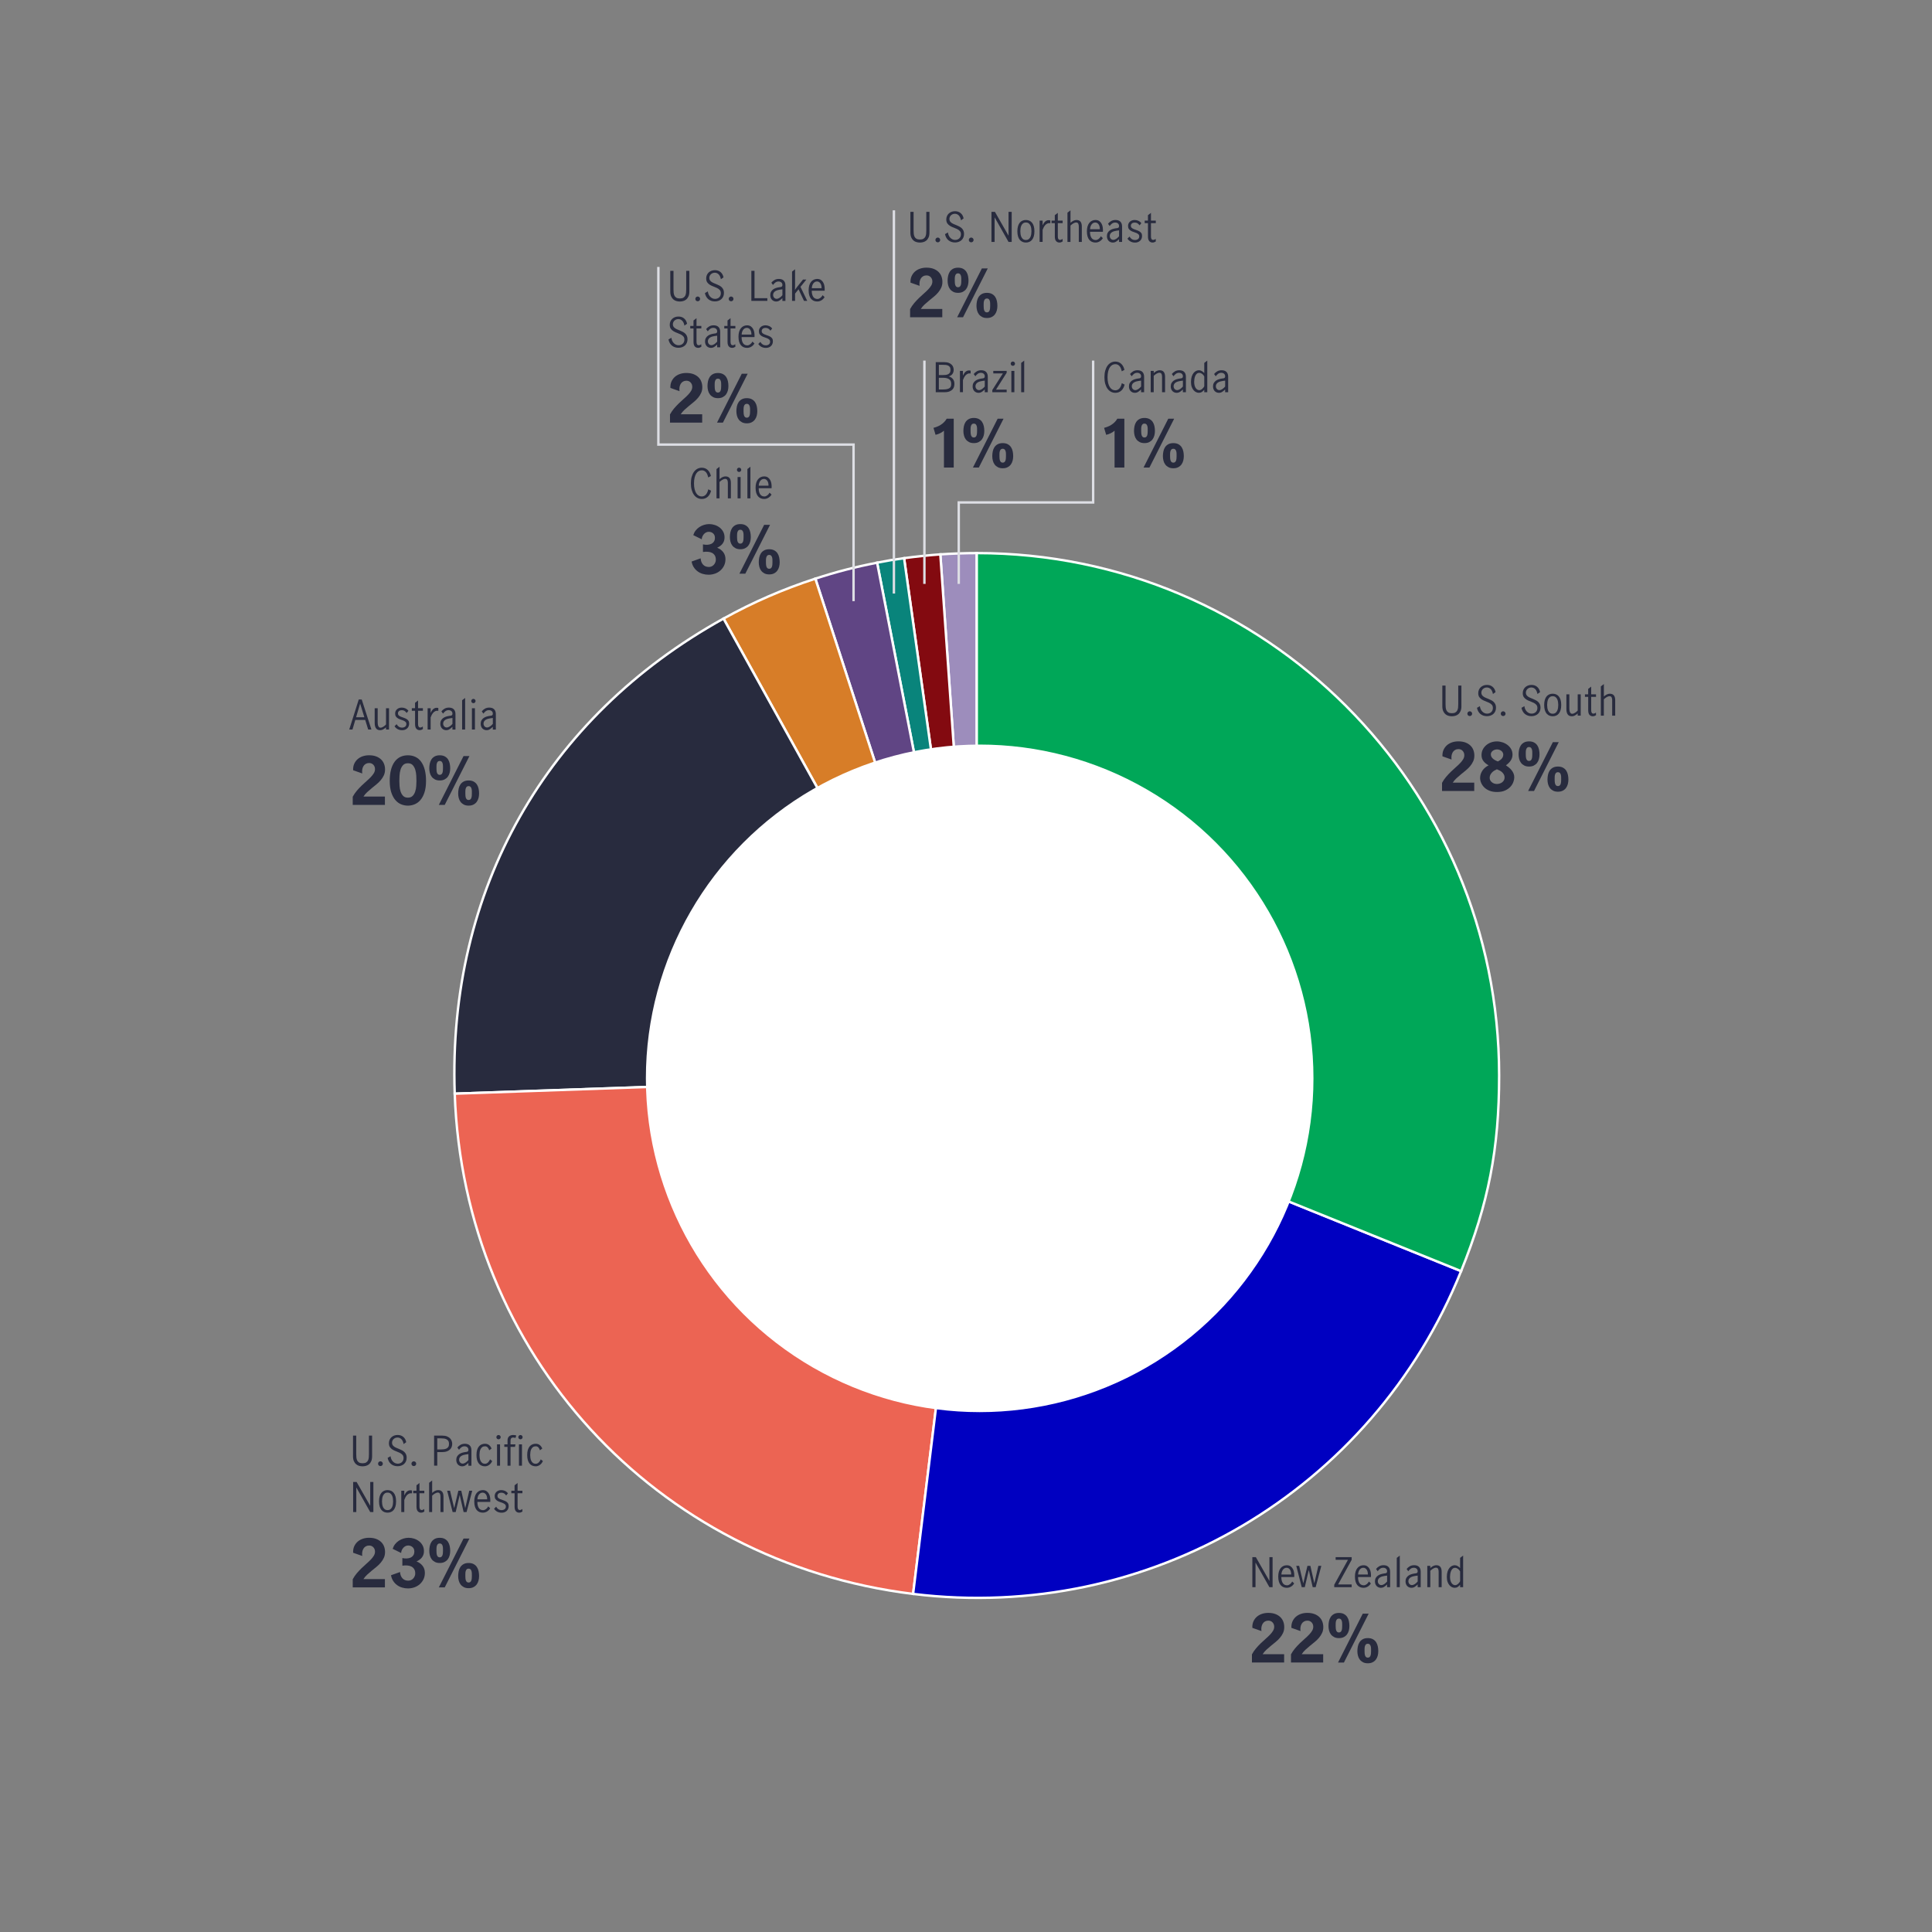 <?xml version="1.0" encoding="UTF-8"?><svg id="Layer_1" xmlns="http://www.w3.org/2000/svg" width="800" height="800" viewBox="0 0 800 800"><rect x="0" y="0" width="800" height="800" fill="#808080" stroke="none"/><defs><style>.cls-1,.cls-2,.cls-3{fill:#282b3e;}.cls-4{fill:#fff;stroke-width:2px;}.cls-4,.cls-5,.cls-6,.cls-7,.cls-8,.cls-9,.cls-10,.cls-11,.cls-12,.cls-2{stroke:#fff;}.cls-4,.cls-5,.cls-6,.cls-7,.cls-8,.cls-9,.cls-10,.cls-11,.cls-12,.cls-2,.cls-3,.cls-13{stroke-miterlimit:10;}.cls-5{fill:#0000c1;}.cls-5,.cls-6,.cls-7,.cls-8,.cls-9,.cls-10,.cls-11,.cls-12,.cls-2{fill-rule:evenodd;}.cls-6{fill:#00a758;}.cls-7{fill:#d77d28;}.cls-8{fill:#ec6453;}.cls-9{fill:#9d8dbc;}.cls-10{fill:#830a10;}.cls-11{fill:#09847b;}.cls-12{fill:#604584;}.cls-3,.cls-13{stroke:#dddee4;}.cls-13{fill:none;}</style></defs><g><path class="cls-9" d="M404.46,445.32l-15.09-215.77c4.65-.32,10.43-.53,15.09-.53v216.3Z"/><path class="cls-10" d="M404.46,445.32l-30.1-214.19c4.61-.65,10.37-1.25,15.01-1.58l15.09,215.77Z"/><path class="cls-11" d="M404.46,445.32l-41.27-212.33c4.57-.89,6.56-1.22,11.17-1.87l30.1,214.19Z"/><path class="cls-12" d="M404.46,445.32l-66.84-205.71c8.86-2.88,16.42-4.83,25.57-6.61l41.27,212.33Z"/><path class="cls-7" d="M404.46,445.32l-104.86-189.18c12.22-6.78,24.73-12.21,38.02-16.53l66.84,205.71Z"/><path class="cls-2" d="M404.46,445.32l-216.17,7.55c-2.94-84.17,37.64-155.9,111.3-196.73l104.86,189.18Z"/><path class="cls-8" d="M404.46,445.32l-26.36,214.69c-106.83-13.12-186.05-99.57-189.81-207.14l216.17-7.55Z"/><path class="cls-5" d="M404.46,445.32l200.55,81.03c-36.83,91.16-129.33,145.64-226.91,133.66l26.36-214.69Z"/><path class="cls-6" d="M404.46,445.32V229.02c119.46,0,216.3,96.84,216.3,216.3,0,30.34-4.38,52.89-15.75,81.03l-200.55-81.03Z"/></g><circle class="cls-4" cx="405.66" cy="446.52" r="137.22"/><g><path class="cls-1" d="M597.26,283.88h1.31v7.63c0,.48,.02,.95,.06,1.41,.04,.46,.15,.87,.32,1.22,.17,.36,.43,.65,.78,.86,.35,.22,.84,.33,1.47,.33s1.11-.11,1.46-.33c.36-.22,.62-.51,.79-.86,.17-.36,.28-.77,.32-1.22,.04-.46,.06-.93,.06-1.41v-7.63h1.31v8.54c0,.83-.12,1.52-.37,2.06-.25,.54-.56,.97-.94,1.28s-.81,.53-1.28,.65-.92,.18-1.36,.18-.89-.06-1.36-.18c-.47-.12-.9-.33-1.28-.65s-.7-.74-.94-1.28c-.25-.54-.37-1.22-.37-2.06v-8.54Z"/><path class="cls-1" d="M607.61,295.52c0-.28,.09-.51,.28-.7,.19-.19,.42-.29,.7-.29s.51,.1,.7,.29c.19,.19,.29,.43,.29,.7s-.1,.51-.29,.7c-.19,.19-.43,.28-.7,.28s-.51-.09-.7-.28c-.19-.19-.28-.42-.28-.7Z"/><path class="cls-1" d="M612.8,292.44c.04,.42,.15,.81,.31,1.18,.17,.37,.38,.7,.65,.98,.27,.28,.57,.5,.91,.66,.34,.16,.71,.24,1.1,.24,.33,0,.64-.05,.94-.16,.29-.11,.55-.26,.77-.47,.22-.21,.39-.46,.51-.74,.12-.29,.18-.62,.18-.99,0-.55-.15-.99-.45-1.32-.3-.33-.67-.6-1.12-.82-.45-.22-.94-.43-1.46-.62-.53-.19-1.02-.41-1.46-.68-.45-.27-.82-.61-1.12-1.02-.3-.41-.45-.96-.45-1.64,0-.52,.09-.99,.28-1.42,.19-.42,.44-.78,.77-1.08s.71-.53,1.14-.69c.44-.16,.91-.24,1.42-.24,.93,0,1.71,.26,2.34,.79,.63,.53,1.04,1.26,1.22,2.2l-1.09,.77c-.06-.37-.17-.73-.3-1.06s-.31-.62-.52-.86c-.21-.24-.45-.43-.74-.57-.28-.14-.6-.21-.95-.21-.32,0-.62,.05-.89,.16-.27,.11-.51,.26-.72,.45s-.37,.42-.49,.69c-.12,.27-.18,.55-.18,.86,0,.38,.09,.71,.26,.97,.18,.26,.41,.49,.69,.68,.28,.19,.61,.36,.97,.51,.36,.15,.73,.3,1.11,.46,.38,.16,.75,.33,1.11,.52,.36,.19,.69,.42,.97,.69s.51,.6,.69,.98c.18,.38,.26,.84,.26,1.38s-.09,1.03-.28,1.47c-.19,.44-.45,.81-.78,1.11-.34,.3-.73,.54-1.19,.7-.46,.17-.96,.25-1.5,.25s-1.03-.08-1.48-.23c-.45-.15-.86-.38-1.22-.67s-.66-.66-.9-1.09c-.25-.43-.42-.92-.53-1.46l1.2-.69Z"/><path class="cls-1" d="M621.44,295.52c0-.28,.09-.51,.28-.7,.19-.19,.42-.29,.7-.29s.51,.1,.7,.29c.19,.19,.29,.43,.29,.7s-.1,.51-.29,.7c-.19,.19-.43,.28-.7,.28s-.51-.09-.7-.28c-.19-.19-.28-.42-.28-.7Z"/><path class="cls-1" d="M631.23,292.44c.04,.42,.15,.81,.31,1.18,.17,.37,.38,.7,.65,.98,.27,.28,.57,.5,.91,.66,.34,.16,.71,.24,1.1,.24,.33,0,.64-.05,.94-.16,.29-.11,.55-.26,.77-.47,.22-.21,.39-.46,.51-.74,.12-.29,.18-.62,.18-.99,0-.55-.15-.99-.45-1.32-.3-.33-.67-.6-1.12-.82-.45-.22-.94-.43-1.46-.62-.53-.19-1.02-.41-1.46-.68-.45-.27-.82-.61-1.12-1.02-.3-.41-.45-.96-.45-1.64,0-.52,.09-.99,.28-1.42,.19-.42,.44-.78,.77-1.08s.71-.53,1.14-.69c.44-.16,.91-.24,1.42-.24,.93,0,1.71,.26,2.34,.79,.63,.53,1.04,1.26,1.22,2.2l-1.09,.77c-.06-.37-.17-.73-.3-1.06s-.31-.62-.52-.86c-.21-.24-.45-.43-.74-.57-.28-.14-.6-.21-.95-.21-.32,0-.62,.05-.89,.16-.27,.11-.51,.26-.72,.45s-.37,.42-.49,.69c-.12,.27-.18,.55-.18,.86,0,.38,.09,.71,.26,.97,.18,.26,.41,.49,.69,.68,.28,.19,.61,.36,.97,.51,.36,.15,.73,.3,1.11,.46,.38,.16,.75,.33,1.11,.52,.36,.19,.69,.42,.97,.69s.51,.6,.69,.98c.18,.38,.26,.84,.26,1.38s-.09,1.03-.28,1.47c-.19,.44-.45,.81-.78,1.11-.34,.3-.73,.54-1.19,.7-.46,.17-.96,.25-1.5,.25s-1.03-.08-1.48-.23c-.45-.15-.86-.38-1.22-.67s-.66-.66-.9-1.09c-.25-.43-.42-.92-.53-1.46l1.2-.69Z"/><path class="cls-1" d="M642.94,296.59c-.49,0-.95-.09-1.38-.26-.43-.18-.81-.45-1.13-.83-.32-.38-.57-.86-.75-1.45-.18-.59-.27-1.3-.27-2.13s.09-1.54,.27-2.13c.18-.59,.43-1.07,.75-1.45,.32-.38,.7-.66,1.13-.83,.43-.18,.89-.26,1.38-.26s.95,.09,1.38,.26c.43,.18,.81,.45,1.13,.83,.32,.38,.57,.86,.75,1.45,.18,.59,.27,1.3,.27,2.13s-.09,1.54-.27,2.13c-.18,.59-.43,1.07-.75,1.45-.32,.38-.7,.66-1.13,.83-.43,.18-.89,.26-1.38,.26Zm0-1.06c.48,0,.87-.12,1.17-.35,.3-.23,.53-.53,.7-.89s.28-.75,.34-1.18,.09-.83,.09-1.2-.03-.77-.09-1.2c-.06-.43-.17-.82-.34-1.18s-.4-.65-.7-.89c-.3-.23-.69-.35-1.17-.35s-.87,.12-1.17,.35c-.3,.23-.53,.53-.7,.89-.17,.36-.28,.75-.34,1.18-.06,.43-.09,.83-.09,1.2s.03,.77,.09,1.2,.17,.82,.34,1.18c.17,.36,.4,.65,.7,.89,.3,.23,.69,.35,1.17,.35Z"/><path class="cls-1" d="M648.59,287.5h1.25v5.78c0,.23,.01,.49,.04,.75,.03,.27,.08,.52,.17,.74,.08,.23,.2,.42,.35,.57,.15,.15,.35,.22,.61,.22,.19,0,.39-.04,.61-.13,.21-.09,.42-.19,.63-.32,.21-.13,.4-.27,.58-.43,.18-.16,.33-.31,.46-.46v-6.72h1.25v8.83h-1.25v-.91c-.18,.15-.36,.29-.54,.43-.18,.14-.37,.26-.57,.38s-.4,.2-.62,.26c-.21,.06-.45,.1-.7,.1-.31,0-.6-.05-.88-.14-.28-.1-.52-.26-.72-.49-.2-.23-.36-.54-.48-.92-.12-.38-.18-.86-.18-1.44v-6.1Z"/><path class="cls-1" d="M657.63,288.56h-1.34v-1.06h1.34v-2.24l1.25-.96v3.2h2v1.06h-2v5.55c0,.93,.31,1.39,.93,1.39,.18,0,.36-.04,.54-.12s.34-.18,.49-.31l.05,1.06c-.15,.11-.34,.21-.58,.31-.24,.1-.5,.15-.78,.15-.55,0-1.01-.2-1.36-.59-.35-.39-.53-1.02-.53-1.89v-5.55Z"/><path class="cls-1" d="M662.88,284.21l1.25-.96v5.17c.16-.14,.33-.28,.5-.42,.18-.14,.37-.27,.58-.38,.21-.11,.43-.19,.67-.26,.24-.07,.5-.1,.78-.1,.3,0,.58,.05,.84,.14,.26,.09,.49,.24,.69,.45s.35,.49,.46,.83,.17,.78,.17,1.29v6.38h-1.25v-6.29c0-.19-.01-.39-.03-.6s-.07-.4-.14-.58c-.07-.18-.18-.32-.32-.43-.14-.11-.34-.17-.6-.17-.22,0-.45,.05-.68,.14-.23,.09-.45,.2-.66,.33s-.4,.27-.57,.42c-.17,.15-.32,.28-.45,.4v6.78h-1.25v-12.13Z"/><path class="cls-1" d="M610.46,327.53h-13.34v-3.38c.49-.9,1.05-1.73,1.69-2.48,.64-.75,1.3-1.46,1.99-2.12,.68-.66,1.36-1.27,2.01-1.85,.66-.57,1.25-1.13,1.78-1.68,.53-.55,.95-1.09,1.27-1.62,.32-.54,.48-1.1,.48-1.69,0-.71-.23-1.31-.68-1.79-.45-.49-1.04-.73-1.77-.73-.52,0-.98,.12-1.38,.35-.4,.23-.72,.55-.96,.95-.24,.4-.41,.86-.49,1.38s-.09,1.07,0,1.64l-3.77-1.33c-.05-.99,.09-1.86,.43-2.63,.34-.76,.81-1.41,1.4-1.94,.6-.53,1.3-.93,2.12-1.21,.81-.28,1.69-.42,2.63-.42,1.14,0,2.13,.16,2.96,.48,.83,.32,1.52,.75,2.07,1.29,.55,.54,.95,1.16,1.21,1.87,.26,.71,.39,1.46,.39,2.26,0,.88-.17,1.68-.49,2.39-.33,.71-.75,1.37-1.27,1.99-.52,.62-1.11,1.2-1.77,1.74-.66,.55-1.32,1.09-1.99,1.62-.67,.54-1.3,1.09-1.9,1.65-.6,.56-1.11,1.17-1.52,1.81h8.89v3.43Z"/><path class="cls-1" d="M623.58,316.9c.43,.29,.86,.62,1.28,.96s.79,.72,1.11,1.13c.32,.41,.58,.85,.77,1.33,.19,.48,.29,1,.29,1.57s-.13,1.21-.38,1.91c-.25,.7-.66,1.36-1.22,1.98s-1.3,1.13-2.21,1.55c-.91,.42-2.03,.62-3.37,.62-1.18,0-2.21-.18-3.08-.53-.88-.35-1.6-.81-2.17-1.38-.57-.56-1-1.19-1.29-1.88-.29-.69-.43-1.38-.43-2.05,0-.57,.09-1.12,.27-1.64s.43-1.01,.74-1.46c.31-.45,.68-.85,1.12-1.21,.43-.36,.9-.65,1.4-.9-.85-.43-1.55-1-2.11-1.7-.56-.7-.83-1.55-.83-2.54,0-.87,.18-1.65,.54-2.34,.36-.69,.84-1.29,1.43-1.78,.59-.49,1.26-.88,2.02-1.14,.76-.27,1.55-.4,2.36-.4s1.55,.13,2.32,.38c.77,.25,1.46,.61,2.08,1.08s1.12,1.04,1.5,1.72c.39,.68,.58,1.44,.58,2.29,0,.5-.07,.97-.22,1.39s-.34,.81-.59,1.17c-.25,.36-.54,.69-.87,1s-.68,.61-1.06,.88Zm-3.74,1.64c-.38,.16-.75,.35-1.11,.57s-.67,.49-.95,.78c-.28,.29-.5,.62-.68,.99-.17,.36-.26,.77-.26,1.22,0,.35,.08,.67,.23,.98,.16,.3,.37,.57,.65,.81,.28,.23,.6,.42,.96,.55s.75,.19,1.14,.19,.76-.06,1.14-.17c.38-.11,.72-.28,1.03-.51,.3-.23,.55-.51,.74-.85,.19-.34,.29-.72,.29-1.16s-.09-.86-.29-1.22c-.19-.36-.44-.68-.74-.96-.3-.28-.65-.52-1.03-.71-.38-.2-.76-.37-1.14-.51Zm.38-3.22c.3-.16,.58-.32,.85-.51,.27-.18,.51-.39,.72-.61,.21-.23,.37-.49,.5-.78,.12-.29,.18-.62,.18-.99,0-.28-.07-.54-.2-.79-.13-.25-.31-.48-.55-.68-.24-.2-.51-.35-.82-.47s-.66-.17-1.04-.17c-.3,0-.59,.05-.89,.14-.3,.1-.57,.23-.81,.4-.24,.17-.44,.39-.6,.64-.16,.25-.24,.53-.24,.84,0,.4,.09,.75,.27,1.07s.41,.58,.69,.82c.28,.23,.59,.44,.94,.62,.35,.18,.68,.33,.99,.45Z"/><path class="cls-1" d="M633.13,306.99c.85,0,1.56,.16,2.12,.47s1.01,.72,1.34,1.23,.56,1.09,.69,1.73c.13,.64,.2,1.29,.2,1.95s-.08,1.27-.23,1.87c-.16,.61-.41,1.14-.75,1.61-.35,.47-.8,.84-1.35,1.13s-1.22,.43-2,.43-1.45-.14-2-.43-1-.66-1.35-1.13c-.35-.47-.6-1.01-.75-1.61-.16-.61-.23-1.23-.23-1.87s.07-1.31,.2-1.95c.13-.64,.36-1.22,.69-1.73s.78-.92,1.34-1.23,1.27-.47,2.12-.47Zm0,2.34c-.35,0-.61,.1-.79,.29-.18,.19-.32,.43-.4,.73-.09,.29-.13,.62-.14,.98,0,.36-.01,.71-.01,1.05,0,.31,.01,.63,.04,.95,.03,.32,.08,.61,.17,.87,.09,.26,.22,.47,.4,.64,.18,.17,.43,.25,.74,.25s.56-.08,.74-.25c.18-.16,.32-.38,.4-.64,.09-.26,.14-.55,.17-.87,.03-.32,.04-.64,.04-.95,0-.35,0-.7-.01-1.05,0-.35-.06-.68-.14-.98-.09-.29-.22-.54-.4-.73-.18-.19-.45-.29-.79-.29Zm12.32-2.03l-10.24,20.23h-2.44l10.24-20.23h2.44Zm-.36,10.11c.85,0,1.56,.16,2.12,.47s1.01,.72,1.34,1.23c.33,.51,.56,1.09,.69,1.73,.13,.64,.2,1.29,.2,1.95s-.08,1.27-.23,1.87c-.16,.61-.41,1.14-.75,1.61-.35,.47-.8,.85-1.35,1.13-.55,.29-1.22,.43-2,.43s-1.45-.14-2-.43c-.55-.29-1-.66-1.35-1.13-.35-.47-.6-1-.75-1.61-.16-.61-.23-1.23-.23-1.87s.07-1.31,.2-1.95c.13-.64,.36-1.22,.69-1.73,.33-.51,.78-.92,1.34-1.23s1.27-.47,2.12-.47Zm0,2.34c-.35,0-.61,.1-.79,.29-.18,.19-.32,.43-.4,.73-.09,.29-.13,.62-.14,.97,0,.36-.01,.71-.01,1.05,0,.31,.01,.63,.04,.95,.03,.32,.08,.61,.17,.87,.09,.26,.22,.47,.4,.64,.18,.17,.43,.25,.74,.25s.56-.08,.74-.25c.18-.16,.32-.38,.4-.64,.09-.26,.14-.55,.17-.87,.03-.32,.04-.64,.04-.95,0-.35,0-.7-.01-1.05,0-.35-.06-.68-.14-.97s-.22-.54-.4-.73c-.18-.19-.45-.29-.79-.29Z"/></g><g><path class="cls-1" d="M518.57,644.77h1.44l5.6,9.81h.03v-9.81h1.31v12.45h-1.31l-5.73-10.14h-.03v10.14h-1.31v-12.45Z"/><path class="cls-1" d="M535.9,655.63c-.14,.25-.31,.48-.51,.7-.2,.22-.43,.41-.69,.58-.26,.17-.54,.31-.86,.41s-.65,.15-1.02,.15c-.49,0-.95-.09-1.38-.26-.43-.18-.81-.45-1.13-.82-.32-.37-.57-.85-.75-1.44s-.27-1.3-.27-2.13c0-.78,.09-1.46,.27-2.05,.18-.59,.43-1.07,.75-1.46,.32-.39,.7-.68,1.13-.88,.43-.2,.9-.29,1.4-.29,.64,0,1.17,.15,1.58,.45s.74,.68,.98,1.15c.24,.47,.4,.99,.47,1.57,.07,.58,.09,1.15,.05,1.71h-5.34c0,.63,.06,1.16,.19,1.6s.3,.79,.51,1.06c.21,.27,.46,.46,.75,.58s.59,.18,.91,.18c.23,0,.46-.04,.67-.14,.21-.09,.41-.21,.59-.35,.18-.14,.35-.31,.5-.5,.15-.19,.27-.38,.37-.58l.82,.79Zm-1.26-3.68c.01-.34-.02-.68-.09-1.01s-.18-.63-.34-.89c-.16-.26-.36-.47-.6-.63s-.54-.24-.88-.24-.66,.09-.92,.26-.48,.39-.66,.66c-.18,.27-.31,.57-.4,.9-.09,.33-.14,.65-.14,.96h4.02Z"/><path class="cls-1" d="M536.73,648.38h1.22l1.7,7.18h.03l1.7-7.18h1.22l1.62,7.18h.03l1.65-7.18h1.23l-2.34,8.83h-1.23l-1.6-7.01h-.03l-1.65,7.01h-1.26l-2.27-8.83Z"/><path class="cls-1" d="M552.48,656.21l5.68-10.32h-5.1v-1.12h6.64v1.1l-5.62,10.22h5.62v1.12h-7.22v-1.01Z"/><path class="cls-1" d="M567.66,655.63c-.14,.25-.31,.48-.51,.7-.2,.22-.43,.41-.69,.58-.26,.17-.54,.31-.86,.41s-.65,.15-1.02,.15c-.49,0-.95-.09-1.38-.26-.43-.18-.81-.45-1.13-.82-.32-.37-.57-.85-.75-1.44s-.27-1.3-.27-2.13c0-.78,.09-1.46,.27-2.05,.18-.59,.43-1.07,.75-1.46,.32-.39,.7-.68,1.13-.88,.43-.2,.9-.29,1.4-.29,.64,0,1.17,.15,1.58,.45s.74,.68,.98,1.15c.24,.47,.4,.99,.47,1.57,.07,.58,.09,1.15,.05,1.71h-5.34c0,.63,.06,1.16,.19,1.6s.3,.79,.51,1.06c.21,.27,.46,.46,.75,.58s.59,.18,.91,.18c.23,0,.46-.04,.67-.14,.21-.09,.41-.21,.59-.35,.18-.14,.35-.31,.5-.5,.15-.19,.27-.38,.37-.58l.82,.79Zm-1.26-3.68c.01-.34-.02-.68-.09-1.01s-.18-.63-.34-.89c-.16-.26-.36-.47-.6-.63s-.54-.24-.88-.24-.66,.09-.92,.26-.48,.39-.66,.66c-.18,.27-.31,.57-.4,.9-.09,.33-.14,.65-.14,.96h4.02Z"/><path class="cls-1" d="M574.35,656.09c-.37,.37-.77,.7-1.18,.97-.41,.27-.88,.41-1.4,.41-.31,0-.61-.06-.9-.17-.29-.11-.55-.28-.78-.5-.22-.22-.41-.5-.54-.83-.14-.33-.21-.71-.21-1.14,0-.55,.11-1.03,.33-1.42,.22-.39,.51-.71,.87-.97s.78-.46,1.24-.6c.46-.14,.95-.25,1.45-.31l.27-.03c.3-.03,.52-.11,.66-.25,.14-.13,.21-.34,.21-.62,0-.45-.15-.8-.45-1.06s-.69-.39-1.17-.39c-.51,0-.95,.15-1.33,.44-.37,.29-.69,.63-.94,1l-.69-.93c.34-.45,.77-.82,1.29-1.12s1.13-.45,1.82-.45c.36,0,.71,.04,1.04,.13,.33,.09,.62,.24,.87,.46,.25,.21,.45,.49,.59,.83s.22,.76,.22,1.25v6.42h-1.26v-1.12Zm0-3.66h-.05l-1.02,.14c-.31,.04-.63,.11-.95,.21-.33,.1-.62,.23-.89,.39-.27,.17-.49,.38-.66,.64s-.26,.57-.26,.94c0,.2,.03,.4,.1,.59,.06,.19,.16,.36,.29,.51s.28,.27,.46,.36c.18,.09,.38,.14,.6,.14,.2,0,.41-.04,.63-.12s.43-.19,.64-.33,.41-.3,.6-.48c.19-.18,.37-.37,.53-.56v-2.43Z"/><path class="cls-1" d="M578.37,645.09l1.25-.96v13.09h-1.25v-12.13Z"/><path class="cls-1" d="M587.01,656.09c-.37,.37-.77,.7-1.18,.97-.41,.27-.88,.41-1.4,.41-.31,0-.61-.06-.9-.17-.29-.11-.55-.28-.78-.5-.22-.22-.41-.5-.54-.83-.14-.33-.21-.71-.21-1.14,0-.55,.11-1.03,.33-1.42,.22-.39,.51-.71,.87-.97s.78-.46,1.24-.6c.46-.14,.95-.25,1.45-.31l.27-.03c.3-.03,.52-.11,.66-.25,.14-.13,.21-.34,.21-.62,0-.45-.15-.8-.45-1.06s-.69-.39-1.17-.39c-.51,0-.95,.15-1.33,.44-.37,.29-.69,.63-.94,1l-.69-.93c.34-.45,.77-.82,1.29-1.12s1.13-.45,1.82-.45c.36,0,.71,.04,1.04,.13,.33,.09,.62,.24,.87,.46,.25,.21,.45,.49,.59,.83s.22,.76,.22,1.25v6.42h-1.26v-1.12Zm0-3.66h-.05l-1.02,.14c-.31,.04-.63,.11-.95,.21-.33,.1-.62,.23-.89,.39-.27,.17-.49,.38-.66,.64s-.26,.57-.26,.94c0,.2,.03,.4,.1,.59,.06,.19,.16,.36,.29,.51s.28,.27,.46,.36c.18,.09,.38,.14,.6,.14,.2,0,.41-.04,.63-.12s.43-.19,.64-.33,.41-.3,.6-.48c.19-.18,.37-.37,.53-.56v-2.43Z"/><path class="cls-1" d="M591.02,648.38h1.25v.91c.16-.14,.33-.28,.5-.42s.37-.27,.58-.38c.21-.11,.43-.19,.67-.26s.5-.1,.78-.1c.3,0,.58,.04,.84,.13,.26,.09,.49,.24,.69,.45,.2,.21,.35,.48,.46,.83,.11,.35,.17,.78,.17,1.29v6.38h-1.25v-6.29c0-.19-.01-.39-.03-.6-.02-.21-.07-.4-.14-.58s-.18-.32-.32-.43c-.14-.11-.34-.17-.6-.17-.22,0-.45,.04-.68,.14s-.45,.2-.66,.33-.4,.27-.57,.42c-.17,.15-.32,.28-.45,.4v6.79h-1.25v-8.83Z"/><path class="cls-1" d="M604.59,656.21c-.3,.37-.63,.68-.98,.91-.36,.24-.78,.35-1.27,.35-.3,0-.63-.08-1.01-.22-.37-.15-.73-.4-1.06-.75-.33-.35-.61-.81-.83-1.38-.22-.57-.34-1.28-.34-2.14s.1-1.6,.3-2.22c.2-.61,.45-1.11,.77-1.5,.31-.39,.67-.67,1.06-.86s.78-.27,1.16-.27c.43,0,.83,.12,1.21,.35s.71,.51,1,.82v-4.21l1.25-.96v13.09h-1.25v-1.01Zm0-5.52c-.1-.18-.21-.36-.35-.54s-.3-.33-.47-.47c-.18-.14-.37-.25-.58-.34-.21-.08-.43-.13-.66-.13-.44,0-.79,.13-1.06,.39-.27,.26-.49,.58-.64,.97-.16,.38-.26,.79-.32,1.22-.06,.43-.09,.81-.09,1.14,0,.65,.07,1.19,.21,1.63s.31,.79,.52,1.06c.21,.27,.43,.46,.68,.58,.25,.12,.47,.18,.69,.18,.22,0,.44-.05,.65-.15s.41-.23,.59-.39,.35-.34,.5-.53c.14-.19,.26-.38,.34-.58v-4.05Z"/><path class="cls-1" d="M531.74,688.41h-13.34v-3.38c.49-.9,1.05-1.73,1.69-2.48,.64-.75,1.3-1.46,1.99-2.12,.68-.66,1.36-1.27,2.01-1.85,.66-.57,1.25-1.13,1.78-1.68,.53-.55,.95-1.09,1.27-1.62,.32-.54,.48-1.1,.48-1.69,0-.71-.23-1.31-.68-1.79-.45-.49-1.04-.73-1.77-.73-.52,0-.98,.12-1.38,.35s-.72,.55-.96,.95c-.24,.4-.41,.86-.49,1.38-.09,.52-.09,1.07,0,1.64l-3.77-1.33c-.05-.99,.09-1.86,.43-2.63s.81-1.41,1.4-1.94c.6-.53,1.3-.93,2.12-1.21,.81-.28,1.69-.42,2.63-.42,1.14,0,2.13,.16,2.96,.48s1.52,.75,2.07,1.29,.95,1.16,1.21,1.87c.26,.71,.39,1.46,.39,2.26,0,.88-.17,1.68-.49,2.39-.33,.71-.75,1.38-1.27,1.99-.52,.62-1.11,1.2-1.77,1.74-.66,.55-1.32,1.09-1.99,1.62-.67,.54-1.3,1.09-1.9,1.65-.6,.56-1.11,1.17-1.52,1.81h8.89v3.43Z"/><path class="cls-1" d="M547.91,688.41h-13.34v-3.38c.49-.9,1.05-1.73,1.69-2.48,.64-.75,1.3-1.46,1.99-2.12,.68-.66,1.36-1.27,2.01-1.85,.66-.57,1.25-1.13,1.78-1.68,.53-.55,.95-1.09,1.27-1.62,.32-.54,.48-1.1,.48-1.69,0-.71-.23-1.31-.68-1.79-.45-.49-1.04-.73-1.77-.73-.52,0-.98,.12-1.38,.35s-.72,.55-.96,.95c-.24,.4-.41,.86-.49,1.38-.09,.52-.09,1.07,0,1.64l-3.77-1.33c-.05-.99,.09-1.86,.43-2.63s.81-1.41,1.4-1.94c.6-.53,1.3-.93,2.12-1.21,.81-.28,1.69-.42,2.63-.42,1.14,0,2.13,.16,2.96,.48s1.52,.75,2.07,1.29,.95,1.16,1.21,1.87c.26,.71,.39,1.46,.39,2.26,0,.88-.17,1.68-.49,2.39-.33,.71-.75,1.38-1.27,1.99-.52,.62-1.11,1.2-1.77,1.74-.66,.55-1.32,1.09-1.99,1.62-.67,.54-1.3,1.09-1.9,1.65-.6,.56-1.11,1.17-1.52,1.81h8.89v3.43Z"/><path class="cls-1" d="M554.41,667.88c.85,0,1.56,.16,2.12,.47s1.01,.72,1.34,1.24c.33,.51,.56,1.09,.69,1.73,.13,.64,.2,1.29,.2,1.95s-.08,1.27-.23,1.87c-.16,.61-.41,1.14-.75,1.61-.35,.47-.8,.85-1.35,1.13-.55,.29-1.22,.43-2,.43s-1.45-.14-2-.43c-.55-.29-1-.66-1.35-1.13-.35-.47-.6-1-.75-1.61-.16-.61-.23-1.23-.23-1.87s.07-1.31,.2-1.95c.13-.64,.36-1.22,.69-1.73,.33-.51,.78-.92,1.34-1.24s1.27-.47,2.12-.47Zm0,2.34c-.35,0-.61,.1-.79,.29-.18,.19-.32,.43-.4,.73-.09,.29-.13,.62-.14,.97,0,.36-.01,.71-.01,1.05,0,.31,.01,.63,.04,.95,.03,.32,.08,.61,.17,.87,.09,.26,.22,.47,.4,.64,.18,.17,.43,.25,.74,.25s.56-.08,.74-.25c.18-.16,.32-.38,.4-.64,.09-.26,.14-.55,.17-.87,.03-.32,.04-.64,.04-.95,0-.35,0-.7-.01-1.05,0-.35-.06-.68-.14-.97s-.22-.54-.4-.73c-.18-.19-.45-.29-.79-.29Zm12.32-2.03l-10.24,20.23h-2.44l10.24-20.23h2.44Zm-.36,10.11c.85,0,1.56,.16,2.12,.47s1.01,.72,1.34,1.24,.56,1.09,.69,1.73c.13,.64,.2,1.29,.2,1.95s-.08,1.27-.23,1.87c-.16,.61-.41,1.14-.75,1.61-.35,.47-.8,.85-1.35,1.13-.55,.29-1.22,.43-2,.43s-1.45-.14-2-.43c-.55-.29-1-.66-1.35-1.13-.35-.47-.6-1-.75-1.61-.16-.61-.23-1.23-.23-1.87s.07-1.31,.2-1.95c.13-.64,.36-1.22,.69-1.73s.78-.92,1.34-1.24,1.27-.47,2.12-.47Zm0,2.34c-.35,0-.61,.1-.79,.29-.18,.19-.32,.43-.4,.73-.09,.29-.13,.62-.14,.97,0,.36-.01,.71-.01,1.05,0,.31,.01,.63,.04,.95,.03,.32,.08,.61,.17,.87,.09,.26,.22,.47,.4,.64,.18,.17,.43,.25,.74,.25s.56-.08,.74-.25,.32-.38,.4-.64c.09-.26,.14-.55,.17-.87,.03-.32,.04-.64,.04-.95,0-.35,0-.7-.01-1.05,0-.35-.06-.68-.14-.97s-.22-.54-.4-.73c-.18-.19-.45-.29-.79-.29Z"/></g><g><path class="cls-1" d="M146.2,594.46h1.31v7.63c0,.48,.02,.95,.06,1.41,.04,.46,.15,.87,.32,1.22s.43,.65,.78,.86c.35,.22,.84,.33,1.47,.33s1.11-.11,1.46-.33c.36-.22,.62-.51,.79-.86,.17-.36,.28-.77,.32-1.22,.04-.46,.06-.93,.06-1.41v-7.63h1.31v8.54c0,.83-.12,1.52-.37,2.06-.25,.54-.56,.97-.94,1.28s-.81,.53-1.28,.65-.92,.18-1.36,.18-.89-.06-1.36-.18c-.47-.12-.9-.33-1.28-.65s-.7-.74-.94-1.28c-.25-.54-.37-1.22-.37-2.06v-8.54Z"/><path class="cls-1" d="M156.55,606.09c0-.28,.09-.51,.28-.7,.19-.19,.42-.29,.7-.29s.51,.1,.7,.29c.19,.19,.29,.43,.29,.7s-.1,.51-.29,.7c-.19,.19-.43,.28-.7,.28s-.51-.09-.7-.28-.28-.42-.28-.7Z"/><path class="cls-1" d="M161.73,603.02c.04,.42,.15,.81,.31,1.18,.17,.37,.38,.7,.65,.98,.27,.28,.57,.5,.91,.66,.34,.16,.71,.24,1.1,.24,.33,0,.64-.05,.94-.16,.29-.11,.55-.26,.77-.47,.22-.21,.39-.46,.51-.74,.12-.29,.18-.62,.18-.99,0-.55-.15-.99-.45-1.32-.3-.32-.67-.6-1.12-.82-.45-.22-.94-.43-1.46-.62-.53-.19-1.02-.41-1.46-.68-.45-.27-.82-.61-1.12-1.02-.3-.41-.45-.96-.45-1.64,0-.52,.09-.99,.28-1.42,.19-.42,.44-.78,.77-1.08s.71-.53,1.14-.69c.44-.16,.91-.24,1.42-.24,.93,0,1.71,.26,2.34,.79,.63,.53,1.04,1.26,1.22,2.2l-1.09,.77c-.06-.37-.17-.73-.3-1.06-.14-.33-.31-.62-.52-.86s-.45-.43-.74-.57c-.28-.14-.6-.21-.95-.21-.32,0-.62,.05-.89,.16-.27,.11-.51,.26-.72,.45s-.37,.42-.49,.69c-.12,.27-.18,.55-.18,.86,0,.38,.09,.71,.26,.97,.18,.26,.41,.49,.69,.68,.28,.19,.61,.36,.97,.51,.36,.15,.73,.3,1.11,.46s.75,.33,1.11,.52c.36,.19,.69,.42,.97,.69s.51,.6,.69,.98c.18,.38,.26,.84,.26,1.38s-.09,1.04-.28,1.47c-.19,.44-.45,.81-.78,1.11-.34,.3-.73,.54-1.19,.7-.46,.17-.96,.25-1.5,.25s-1.03-.08-1.48-.23c-.45-.15-.86-.38-1.22-.67s-.66-.66-.9-1.09c-.25-.43-.42-.92-.53-1.46l1.2-.69Z"/><path class="cls-1" d="M170.37,606.09c0-.28,.09-.51,.28-.7,.19-.19,.42-.29,.7-.29s.51,.1,.7,.29c.19,.19,.29,.43,.29,.7s-.1,.51-.29,.7c-.19,.19-.43,.28-.7,.28s-.51-.09-.7-.28-.28-.42-.28-.7Z"/><path class="cls-1" d="M179.75,594.46h3.42c.78,0,1.43,.11,1.95,.33s.94,.5,1.26,.83c.31,.34,.54,.7,.67,1.1,.13,.4,.2,.78,.2,1.14,0,.38-.06,.78-.19,1.18s-.35,.78-.68,1.11c-.33,.34-.77,.61-1.32,.82-.55,.21-1.25,.32-2.1,.32h-1.9v5.6h-1.31v-12.45Zm2.77,5.73c.41,0,.81-.02,1.22-.07,.41-.05,.78-.15,1.1-.3,.33-.15,.59-.38,.79-.69,.2-.3,.3-.72,.3-1.24s-.1-.94-.3-1.24c-.2-.3-.46-.53-.78-.69s-.68-.26-1.08-.3c-.4-.05-.8-.07-1.19-.07h-1.52v4.61h1.46Z"/><path class="cls-1" d="M193.94,605.79c-.37,.37-.77,.7-1.18,.97-.41,.27-.88,.41-1.4,.41-.31,0-.61-.05-.9-.17-.29-.11-.55-.28-.78-.5s-.41-.5-.54-.83c-.14-.33-.21-.71-.21-1.13,0-.55,.11-1.03,.33-1.42,.22-.39,.51-.71,.87-.97s.78-.46,1.24-.6c.46-.14,.95-.25,1.45-.31l.27-.03c.3-.03,.52-.12,.66-.25,.14-.13,.21-.34,.21-.62,0-.45-.15-.8-.45-1.06-.3-.26-.69-.39-1.17-.39-.51,0-.95,.15-1.33,.44-.37,.29-.69,.63-.94,1l-.69-.93c.34-.45,.77-.82,1.29-1.12,.52-.3,1.13-.45,1.82-.45,.36,0,.71,.05,1.04,.14,.33,.09,.62,.24,.87,.46,.25,.21,.45,.49,.59,.83,.14,.34,.22,.76,.22,1.25v6.42h-1.26v-1.12Zm0-3.66h-.05l-1.02,.14c-.31,.04-.63,.11-.95,.21s-.62,.23-.89,.39c-.27,.17-.49,.38-.66,.64s-.26,.57-.26,.94c0,.2,.03,.4,.1,.59,.06,.19,.16,.36,.29,.51s.28,.27,.46,.36c.18,.09,.38,.14,.6,.14,.2,0,.41-.04,.63-.12s.43-.19,.64-.33,.41-.3,.6-.48,.37-.37,.53-.56v-2.43Z"/><path class="cls-1" d="M203.8,605c-.14,.31-.31,.59-.5,.86-.2,.26-.42,.49-.68,.68-.26,.19-.54,.34-.84,.46-.3,.11-.62,.17-.95,.17-.49,0-.95-.09-1.38-.26-.43-.18-.81-.45-1.13-.83-.32-.38-.57-.86-.75-1.45-.18-.59-.27-1.3-.27-2.13s.09-1.54,.27-2.13c.18-.59,.43-1.07,.75-1.45,.32-.38,.7-.66,1.13-.83,.43-.18,.89-.26,1.38-.26,.35,0,.67,.05,.94,.14s.53,.23,.75,.41c.22,.18,.42,.38,.59,.62,.17,.24,.32,.5,.45,.79l-.98,.75c-.06-.2-.15-.4-.25-.6-.1-.2-.22-.38-.35-.54-.13-.16-.29-.29-.48-.38-.19-.1-.4-.14-.63-.14-.49,0-.89,.11-1.19,.34s-.54,.52-.71,.88c-.17,.36-.29,.75-.34,1.18-.06,.43-.09,.83-.09,1.21s.03,.77,.09,1.2c.06,.43,.17,.82,.34,1.18,.17,.36,.4,.65,.7,.89,.3,.23,.69,.35,1.17,.35,.26,0,.49-.05,.7-.16,.21-.11,.41-.25,.58-.42,.17-.18,.32-.37,.46-.59,.13-.22,.25-.43,.34-.65l.9,.72Z"/><path class="cls-1" d="M205.54,595.1c0-.25,.09-.46,.26-.63,.18-.18,.39-.26,.63-.26s.46,.09,.63,.26,.26,.39,.26,.63-.09,.46-.26,.63-.39,.26-.63,.26-.46-.09-.63-.26c-.18-.18-.26-.39-.26-.63Zm.27,2.98h1.25v8.83h-1.25v-8.83Z"/><path class="cls-1" d="M210.16,599.13h-1.34v-1.06h1.34v-1.58c0-.76,.21-1.33,.62-1.71,.42-.38,1-.58,1.74-.58,.26,0,.5,.02,.73,.06,.23,.04,.41,.1,.54,.16l-.35,1.01c-.1-.04-.23-.08-.41-.12-.18-.04-.34-.06-.49-.06-.43,0-.72,.11-.89,.34-.17,.22-.25,.52-.25,.88v1.6h2.05l-.21,1.06h-1.84v7.78h-1.25v-7.78Zm4.46-4.03c0-.25,.09-.46,.26-.63s.39-.26,.63-.26,.46,.09,.63,.26c.18,.18,.26,.39,.26,.63s-.09,.46-.26,.63c-.18,.18-.39,.26-.63,.26s-.46-.09-.63-.26-.26-.39-.26-.63Zm.27,2.98h1.25v8.83h-1.25v-8.83Z"/><path class="cls-1" d="M224.8,605c-.14,.31-.31,.59-.5,.86-.2,.26-.42,.49-.68,.68-.26,.19-.54,.34-.84,.46-.3,.11-.62,.17-.95,.17-.49,0-.95-.09-1.38-.26-.43-.18-.81-.45-1.13-.83-.32-.38-.57-.86-.75-1.45-.18-.59-.27-1.3-.27-2.13s.09-1.54,.27-2.13c.18-.59,.43-1.07,.75-1.45,.32-.38,.7-.66,1.13-.83,.43-.18,.89-.26,1.38-.26,.35,0,.67,.05,.94,.14s.53,.23,.75,.41c.22,.18,.42,.38,.59,.62,.17,.24,.32,.5,.45,.79l-.98,.75c-.06-.2-.15-.4-.25-.6-.1-.2-.22-.38-.35-.54-.13-.16-.29-.29-.48-.38-.19-.1-.4-.14-.63-.14-.49,0-.89,.11-1.19,.34s-.54,.52-.71,.88c-.17,.36-.29,.75-.34,1.18-.06,.43-.09,.83-.09,1.21s.03,.77,.09,1.2c.06,.43,.17,.82,.34,1.18,.17,.36,.4,.65,.7,.89,.3,.23,.69,.35,1.17,.35,.26,0,.49-.05,.7-.16,.21-.11,.41-.25,.58-.42,.17-.18,.32-.37,.46-.59,.13-.22,.25-.43,.34-.65l.9,.72Z"/><path class="cls-1" d="M146.23,613.66h1.44l5.6,9.81h.03v-9.81h1.31v12.45h-1.31l-5.73-10.14h-.03v10.14h-1.31v-12.45Z"/><path class="cls-1" d="M160.48,626.36c-.49,0-.95-.09-1.38-.26-.43-.18-.81-.45-1.13-.83-.32-.38-.57-.86-.75-1.45-.18-.59-.27-1.29-.27-2.13s.09-1.54,.27-2.13c.18-.59,.43-1.07,.75-1.45,.32-.38,.7-.66,1.13-.83,.43-.18,.89-.26,1.38-.26s.95,.09,1.38,.26c.43,.18,.81,.45,1.13,.83,.32,.38,.57,.86,.75,1.45,.18,.59,.27,1.3,.27,2.13s-.09,1.54-.27,2.13c-.18,.59-.43,1.07-.75,1.45-.32,.38-.7,.66-1.13,.83-.43,.18-.89,.26-1.38,.26Zm0-1.06c.48,0,.87-.12,1.17-.35,.3-.23,.53-.53,.7-.89s.28-.75,.34-1.18c.06-.43,.09-.83,.09-1.2s-.03-.77-.09-1.2c-.06-.43-.17-.82-.34-1.18s-.4-.65-.7-.89c-.3-.23-.69-.35-1.17-.35s-.87,.12-1.17,.35c-.3,.24-.53,.53-.7,.89-.17,.36-.28,.75-.34,1.18-.06,.43-.09,.83-.09,1.2s.03,.77,.09,1.2c.06,.43,.17,.82,.34,1.18,.17,.36,.4,.65,.7,.89,.3,.23,.69,.35,1.17,.35Z"/><path class="cls-1" d="M166.16,617.28h1.25v1.9h.03c.12-.27,.25-.52,.41-.78,.16-.25,.33-.47,.53-.66,.2-.19,.42-.35,.67-.46s.53-.18,.84-.18c.09,0,.2,0,.35,.02,.15,0,.27,.04,.35,.08v1.15c-.47-.06-.88-.02-1.22,.14-.35,.16-.65,.38-.9,.66-.25,.28-.46,.6-.63,.95-.17,.35-.31,.68-.43,1v5.01h-1.25v-8.83Z"/><path class="cls-1" d="M172.45,618.33h-1.34v-1.06h1.34v-2.24l1.25-.96v3.2h2v1.06h-2v5.55c0,.93,.31,1.39,.93,1.39,.18,0,.36-.04,.54-.12s.34-.18,.49-.31l.05,1.06c-.15,.11-.34,.21-.58,.31-.24,.1-.5,.15-.78,.15-.55,0-1.01-.2-1.36-.59-.35-.39-.53-1.02-.53-1.89v-5.55Z"/><path class="cls-1" d="M177.7,613.98l1.25-.96v5.17c.16-.14,.33-.28,.5-.42,.18-.14,.37-.27,.58-.38,.21-.11,.43-.19,.67-.26,.24-.07,.5-.1,.78-.1,.3,0,.58,.04,.84,.13,.26,.09,.49,.24,.69,.45,.2,.21,.35,.48,.46,.83,.11,.35,.17,.78,.17,1.29v6.38h-1.25v-6.29c0-.19-.01-.39-.03-.6s-.07-.4-.14-.58-.18-.32-.32-.43c-.14-.11-.34-.17-.6-.17-.22,0-.45,.04-.68,.14-.23,.09-.45,.2-.66,.33s-.4,.27-.57,.42-.32,.28-.45,.4v6.79h-1.25v-12.13Z"/><path class="cls-1" d="M185.14,617.28h1.22l1.7,7.18h.03l1.7-7.18h1.22l1.62,7.18h.03l1.65-7.18h1.23l-2.34,8.83h-1.23l-1.6-7.01h-.03l-1.65,7.01h-1.26l-2.27-8.83Z"/><path class="cls-1" d="M202.99,624.52c-.14,.25-.31,.48-.51,.7-.2,.22-.43,.41-.69,.58-.26,.17-.54,.31-.86,.41s-.65,.15-1.02,.15c-.49,0-.95-.09-1.38-.26-.43-.18-.81-.45-1.13-.82-.32-.37-.57-.85-.75-1.44s-.27-1.3-.27-2.13c0-.78,.09-1.46,.27-2.05,.18-.59,.43-1.07,.75-1.46,.32-.39,.7-.68,1.13-.88,.43-.2,.9-.29,1.4-.29,.64,0,1.17,.15,1.58,.45s.74,.68,.98,1.15c.24,.47,.4,.99,.47,1.57,.07,.58,.09,1.15,.05,1.71h-5.34c0,.63,.06,1.16,.19,1.6s.3,.79,.51,1.06c.21,.27,.46,.46,.75,.58s.59,.18,.91,.18c.23,0,.46-.04,.67-.14,.21-.09,.41-.21,.59-.35,.18-.14,.35-.31,.5-.5,.15-.19,.27-.38,.37-.58l.82,.79Zm-1.26-3.68c.01-.34-.02-.68-.09-1.01s-.18-.63-.34-.89c-.16-.26-.36-.47-.6-.63s-.54-.24-.88-.24-.66,.09-.92,.26-.48,.39-.66,.66c-.18,.27-.31,.57-.4,.9-.09,.33-.14,.65-.14,.96h4.02Z"/><path class="cls-1" d="M205.44,623.88c.25,.46,.56,.81,.94,1.06,.38,.25,.83,.37,1.37,.37,.22,0,.44-.03,.65-.1s.39-.16,.55-.28c.16-.12,.29-.28,.38-.46,.1-.19,.14-.41,.14-.66,0-.37-.12-.66-.34-.87-.23-.21-.52-.39-.86-.54-.35-.15-.72-.29-1.12-.41-.4-.12-.77-.28-1.12-.48-.35-.2-.63-.45-.86-.77-.23-.31-.34-.74-.34-1.27,0-.38,.07-.72,.22-1.02,.14-.3,.34-.55,.59-.77,.25-.21,.54-.38,.86-.49,.33-.11,.67-.17,1.03-.17,.58,0,1.1,.11,1.58,.33,.47,.22,.88,.55,1.22,1l-.74,.9c-.25-.37-.53-.66-.84-.86s-.71-.3-1.18-.3c-.2,0-.4,.03-.59,.08-.19,.05-.36,.13-.5,.24-.14,.11-.26,.24-.35,.41-.09,.17-.14,.36-.14,.58,0,.36,.11,.65,.34,.86s.52,.38,.86,.53c.35,.14,.72,.28,1.12,.41,.4,.13,.77,.29,1.12,.47,.35,.19,.63,.43,.86,.74,.23,.3,.34,.7,.34,1.19,0,.44-.07,.83-.22,1.17-.14,.34-.35,.63-.61,.87-.26,.24-.57,.42-.92,.55-.35,.13-.74,.19-1.15,.19-.67,0-1.27-.14-1.81-.41-.53-.27-.98-.68-1.34-1.22l.85-.85Z"/><path class="cls-1" d="M213.07,618.33h-1.34v-1.06h1.34v-2.24l1.25-.96v3.2h2v1.06h-2v5.55c0,.93,.31,1.39,.93,1.39,.18,0,.36-.04,.54-.12s.34-.18,.49-.31l.05,1.06c-.15,.11-.34,.21-.58,.31-.24,.1-.5,.15-.78,.15-.55,0-1.01-.2-1.36-.59-.35-.39-.53-1.02-.53-1.89v-5.55Z"/><path class="cls-1" d="M159.4,657.31h-13.34v-3.38c.49-.9,1.05-1.73,1.69-2.48,.64-.75,1.3-1.46,1.99-2.12,.68-.66,1.36-1.27,2.01-1.85,.66-.57,1.25-1.13,1.78-1.68,.53-.55,.95-1.09,1.27-1.62,.32-.54,.48-1.1,.48-1.69,0-.71-.23-1.31-.68-1.79-.45-.49-1.04-.73-1.77-.73-.52,0-.98,.12-1.38,.35-.4,.23-.72,.55-.96,.95-.24,.4-.41,.86-.49,1.38s-.09,1.07,0,1.64l-3.77-1.33c-.05-.99,.09-1.86,.43-2.63,.34-.76,.81-1.41,1.4-1.94,.6-.53,1.3-.93,2.12-1.21,.81-.28,1.69-.42,2.63-.42,1.14,0,2.13,.16,2.96,.48s1.52,.75,2.07,1.29,.95,1.16,1.21,1.87c.26,.71,.39,1.46,.39,2.26,0,.88-.17,1.68-.49,2.39-.33,.71-.75,1.37-1.27,1.99-.52,.62-1.11,1.2-1.77,1.74-.66,.55-1.32,1.09-1.99,1.62-.67,.54-1.3,1.09-1.9,1.65-.6,.56-1.11,1.17-1.52,1.81h8.89v3.43Z"/><path class="cls-1" d="M166.6,645.16c.61,.14,1.21,.2,1.81,.17,.6-.03,1.13-.15,1.6-.36s.84-.53,1.13-.95,.43-.95,.43-1.61c0-.73-.24-1.32-.73-1.77s-1.09-.68-1.82-.68c-.4,0-.77,.08-1.1,.25-.34,.17-.64,.39-.9,.68s-.47,.62-.64,.99c-.17,.37-.26,.77-.27,1.18l-3.51-1.72c.21-.69,.53-1.33,.97-1.9,.44-.57,.96-1.05,1.55-1.44,.59-.39,1.23-.69,1.94-.91s1.43-.33,2.17-.33,1.55,.13,2.3,.38,1.43,.61,2.03,1.08,1.08,1.04,1.44,1.72c.36,.68,.55,1.45,.55,2.31,0,.56-.07,1.05-.22,1.48-.15,.43-.35,.82-.61,1.16s-.58,.65-.96,.92c-.38,.28-.81,.53-1.27,.75,1.04,.4,1.87,1,2.5,1.81,.62,.81,.94,1.78,.94,2.93,0,.99-.2,1.88-.58,2.67-.39,.79-.91,1.46-1.55,2.03-.64,.56-1.39,.99-2.24,1.29-.85,.29-1.73,.44-2.63,.44-.83,0-1.64-.12-2.42-.35-.78-.23-1.49-.58-2.12-1.05-.63-.47-1.17-1.04-1.6-1.72-.43-.68-.73-1.46-.88-2.34l3.74-1.33c.07,1.09,.4,1.96,1,2.61,.6,.65,1.4,.97,2.41,.97,.4,0,.77-.08,1.12-.23,.35-.16,.65-.37,.91-.65,.26-.28,.47-.6,.62-.96,.16-.36,.23-.75,.23-1.14,0-.73-.14-1.32-.42-1.78s-.65-.81-1.13-1.07c-.48-.25-1.04-.4-1.69-.46-.65-.05-1.35-.03-2.09,.08v-3.15Z"/><path class="cls-1" d="M182.07,636.77c.85,0,1.56,.16,2.12,.47,.56,.31,1.01,.72,1.34,1.24s.56,1.09,.69,1.73c.13,.64,.2,1.29,.2,1.95s-.08,1.27-.23,1.87-.41,1.14-.75,1.61c-.35,.47-.8,.84-1.35,1.13s-1.22,.43-2,.43-1.45-.14-2-.43-1-.66-1.35-1.13c-.35-.47-.6-1.01-.75-1.61-.16-.61-.23-1.23-.23-1.87s.07-1.31,.2-1.95c.13-.64,.36-1.22,.69-1.73s.78-.92,1.34-1.24c.56-.31,1.27-.47,2.12-.47Zm0,2.34c-.35,0-.61,.1-.79,.29-.18,.19-.32,.43-.4,.73-.09,.29-.13,.62-.14,.97s-.01,.71-.01,1.05c0,.31,.01,.63,.04,.95,.03,.32,.08,.61,.17,.87,.09,.26,.22,.47,.4,.64,.18,.17,.43,.25,.74,.25s.56-.08,.74-.25c.18-.16,.32-.38,.4-.64,.09-.26,.14-.55,.17-.87,.03-.32,.04-.64,.04-.95,0-.35,0-.7-.01-1.05s-.06-.68-.14-.97-.22-.54-.4-.73c-.18-.19-.45-.29-.79-.29Zm12.32-2.03l-10.24,20.23h-2.44l10.24-20.23h2.44Zm-.36,10.12c.85,0,1.56,.16,2.12,.47,.56,.31,1.01,.72,1.34,1.24,.33,.51,.56,1.09,.69,1.73,.13,.64,.2,1.29,.2,1.95s-.08,1.27-.23,1.87c-.16,.61-.41,1.14-.75,1.61-.35,.47-.8,.85-1.35,1.13-.55,.29-1.22,.43-2,.43s-1.45-.14-2-.43c-.55-.29-1-.66-1.35-1.13-.35-.47-.6-1-.75-1.61-.16-.61-.23-1.23-.23-1.87s.07-1.31,.2-1.95c.13-.64,.36-1.22,.69-1.73,.33-.51,.78-.92,1.34-1.24,.56-.31,1.27-.47,2.12-.47Zm0,2.34c-.35,0-.61,.09-.79,.29-.18,.19-.32,.43-.4,.73-.09,.29-.13,.62-.14,.97s-.01,.71-.01,1.05c0,.31,.01,.63,.04,.95,.03,.32,.08,.61,.17,.87,.09,.26,.22,.47,.4,.64,.18,.17,.43,.25,.74,.25s.56-.08,.74-.25c.18-.16,.32-.38,.4-.64,.09-.26,.14-.55,.17-.87,.03-.32,.04-.64,.04-.95,0-.35,0-.7-.01-1.05s-.06-.68-.14-.97-.22-.54-.4-.73c-.18-.19-.45-.29-.79-.29Z"/></g><g><path class="cls-1" d="M148.53,289.64h1.25l4.02,12.45h-1.34l-1.23-3.97h-4.11l-1.17,3.97h-1.34l3.94-12.45Zm2.34,7.36l-1.73-5.62h-.03l-1.66,5.62h3.42Z"/><path class="cls-1" d="M155.14,293.26h1.25v5.78c0,.23,.01,.49,.04,.75,.03,.27,.08,.52,.17,.74,.08,.23,.2,.42,.35,.57,.15,.15,.35,.22,.61,.22,.19,0,.39-.04,.61-.13,.21-.09,.42-.19,.63-.32,.21-.13,.4-.27,.58-.43,.18-.16,.33-.31,.46-.46v-6.72h1.25v8.83h-1.25v-.91c-.18,.15-.36,.29-.54,.43-.18,.14-.37,.26-.57,.38s-.4,.2-.62,.26c-.21,.06-.45,.1-.7,.1-.31,0-.6-.05-.88-.14-.28-.1-.52-.26-.72-.49-.2-.23-.36-.54-.48-.92-.12-.38-.18-.86-.18-1.44v-6.1Z"/><path class="cls-1" d="M164.23,299.86c.25,.46,.56,.81,.94,1.06,.38,.25,.83,.37,1.37,.37,.22,0,.44-.03,.65-.1s.39-.16,.55-.28,.29-.28,.38-.46c.1-.19,.14-.41,.14-.66,0-.37-.12-.66-.34-.87s-.52-.39-.86-.54c-.35-.15-.72-.29-1.12-.41-.4-.12-.77-.28-1.12-.48-.35-.2-.63-.45-.86-.77-.23-.31-.34-.74-.34-1.27,0-.38,.07-.73,.22-1.02,.14-.3,.34-.55,.59-.77,.25-.21,.54-.38,.86-.49,.33-.11,.67-.17,1.03-.17,.58,0,1.1,.11,1.58,.33,.47,.22,.88,.55,1.22,1l-.74,.9c-.25-.37-.53-.66-.84-.86s-.71-.3-1.18-.3c-.2,0-.4,.03-.59,.08-.19,.05-.36,.13-.5,.24-.14,.11-.26,.24-.35,.41-.09,.17-.14,.36-.14,.58,0,.36,.11,.65,.34,.86s.52,.38,.86,.53,.72,.28,1.12,.41c.4,.13,.77,.29,1.12,.47,.35,.19,.63,.43,.86,.74,.23,.3,.34,.7,.34,1.19,0,.44-.07,.83-.22,1.17-.14,.34-.35,.63-.61,.87-.26,.24-.57,.42-.92,.55-.35,.13-.74,.19-1.15,.19-.67,0-1.27-.14-1.81-.41-.53-.27-.98-.68-1.34-1.22l.85-.85Z"/><path class="cls-1" d="M171.86,294.31h-1.34v-1.06h1.34v-2.24l1.25-.96v3.2h2v1.06h-2v5.55c0,.93,.31,1.39,.93,1.39,.18,0,.36-.04,.54-.12s.34-.18,.49-.31l.05,1.06c-.15,.11-.34,.21-.58,.31-.24,.1-.5,.15-.78,.15-.55,0-1.01-.2-1.36-.59-.35-.39-.53-1.02-.53-1.89v-5.55Z"/><path class="cls-1" d="M177.07,293.26h1.25v1.9h.03c.12-.27,.25-.52,.41-.78,.16-.25,.33-.47,.53-.66,.2-.19,.42-.35,.67-.46,.25-.12,.53-.18,.84-.18,.09,0,.2,0,.35,.02,.15,.01,.27,.04,.35,.08v1.15c-.47-.06-.88-.02-1.22,.14-.35,.16-.65,.38-.9,.66-.25,.28-.46,.6-.63,.94s-.31,.68-.43,1v5.01h-1.25v-8.83Z"/><path class="cls-1" d="M187.33,300.97c-.37,.37-.77,.7-1.18,.97-.41,.27-.88,.41-1.4,.41-.31,0-.61-.06-.9-.17-.29-.11-.55-.28-.78-.5-.22-.22-.41-.5-.54-.83s-.21-.71-.21-1.14c0-.55,.11-1.03,.33-1.42,.22-.39,.51-.71,.87-.97s.78-.46,1.24-.6,.95-.25,1.45-.31l.27-.03c.3-.03,.52-.11,.66-.25s.21-.34,.21-.62c0-.45-.15-.8-.45-1.06-.3-.26-.69-.39-1.17-.39-.51,0-.95,.15-1.33,.44-.37,.29-.69,.63-.94,1l-.69-.93c.34-.45,.77-.82,1.29-1.12,.52-.3,1.13-.45,1.82-.45,.36,0,.71,.05,1.04,.14,.33,.09,.62,.24,.87,.46s.45,.49,.59,.83c.14,.34,.22,.76,.22,1.25v6.42h-1.26v-1.12Zm0-3.66h-.05l-1.02,.14c-.31,.04-.63,.11-.95,.21-.33,.1-.62,.23-.89,.39-.27,.17-.49,.38-.66,.64s-.26,.57-.26,.94c0,.2,.03,.4,.1,.59,.06,.19,.16,.36,.29,.51s.28,.27,.46,.36c.18,.09,.38,.14,.6,.14,.2,0,.41-.04,.63-.12s.43-.19,.64-.33,.41-.3,.6-.48c.19-.18,.37-.37,.53-.56v-2.43Z"/><path class="cls-1" d="M191.35,289.96l1.25-.96v13.09h-1.25v-12.13Z"/><path class="cls-1" d="M195.14,290.28c0-.25,.09-.46,.26-.63,.18-.18,.39-.26,.63-.26s.46,.09,.63,.26c.18,.18,.26,.39,.26,.63s-.09,.46-.26,.63c-.18,.18-.39,.26-.63,.26s-.46-.09-.63-.26c-.18-.18-.26-.39-.26-.63Zm.27,2.98h1.25v8.83h-1.25v-8.83Z"/><path class="cls-1" d="M204.05,300.97c-.37,.37-.77,.7-1.18,.97-.41,.27-.88,.41-1.4,.41-.31,0-.61-.06-.9-.17-.29-.11-.55-.28-.78-.5-.22-.22-.41-.5-.54-.83s-.21-.71-.21-1.14c0-.55,.11-1.03,.33-1.42,.22-.39,.51-.71,.87-.97s.78-.46,1.24-.6,.95-.25,1.45-.31l.27-.03c.3-.03,.52-.11,.66-.25s.21-.34,.21-.62c0-.45-.15-.8-.45-1.06-.3-.26-.69-.39-1.17-.39-.51,0-.95,.15-1.33,.44-.37,.29-.69,.63-.94,1l-.69-.93c.34-.45,.77-.82,1.29-1.12,.52-.3,1.13-.45,1.82-.45,.36,0,.71,.05,1.04,.14,.33,.09,.62,.24,.87,.46s.45,.49,.59,.83c.14,.34,.22,.76,.22,1.25v6.42h-1.26v-1.12Zm0-3.66h-.05l-1.02,.14c-.31,.04-.63,.11-.95,.21-.33,.1-.62,.23-.89,.39-.27,.17-.49,.38-.66,.64s-.26,.57-.26,.94c0,.2,.03,.4,.1,.59,.06,.19,.16,.36,.29,.51s.28,.27,.46,.36c.18,.09,.38,.14,.6,.14,.2,0,.41-.04,.63-.12s.43-.19,.64-.33,.41-.3,.6-.48c.19-.18,.37-.37,.53-.56v-2.43Z"/><path class="cls-1" d="M159.4,333.29h-13.34v-3.38c.49-.9,1.05-1.73,1.69-2.48,.64-.75,1.3-1.46,1.99-2.12,.68-.66,1.36-1.27,2.01-1.85,.66-.57,1.25-1.13,1.78-1.68,.53-.55,.95-1.09,1.27-1.62,.32-.54,.48-1.1,.48-1.69,0-.71-.23-1.31-.68-1.79-.45-.49-1.04-.73-1.77-.73-.52,0-.98,.12-1.38,.35-.4,.23-.72,.55-.96,.95-.24,.4-.41,.86-.49,1.38s-.09,1.07,0,1.64l-3.77-1.33c-.05-.99,.09-1.86,.43-2.63,.34-.76,.81-1.41,1.4-1.94,.6-.53,1.3-.93,2.12-1.21,.81-.28,1.69-.42,2.63-.42,1.14,0,2.13,.16,2.96,.48,.83,.32,1.52,.75,2.07,1.29,.55,.54,.95,1.16,1.21,1.87,.26,.71,.39,1.46,.39,2.26,0,.88-.17,1.68-.49,2.39-.33,.71-.75,1.37-1.27,1.99-.52,.62-1.11,1.2-1.77,1.74-.66,.55-1.32,1.09-1.99,1.62-.67,.54-1.3,1.09-1.9,1.65-.6,.56-1.11,1.17-1.52,1.81h8.89v3.43Z"/><path class="cls-1" d="M168.89,312.75c1.14,0,2.18,.22,3.11,.66,.93,.44,1.72,1.1,2.37,1.99,.65,.88,1.15,1.99,1.51,3.31,.35,1.33,.53,2.87,.53,4.64,0,1.87-.21,3.46-.64,4.76-.42,1.3-.99,2.36-1.69,3.17-.7,.81-1.5,1.4-2.41,1.77-.9,.36-1.83,.55-2.78,.55s-1.88-.18-2.78-.55c-.9-.36-1.7-.95-2.4-1.77-.7-.81-1.27-1.87-1.69-3.17-.42-1.3-.64-2.89-.64-4.76,0-1.77,.18-3.31,.53-4.64,.35-1.33,.86-2.43,1.51-3.31,.65-.88,1.44-1.55,2.37-1.99,.93-.44,1.96-.66,3.11-.66Zm0,3.3c-.87,0-1.54,.26-2.01,.79-.48,.53-.83,1.17-1.05,1.94-.22,.76-.36,1.56-.4,2.39-.04,.83-.07,1.56-.07,2.18s.03,1.31,.08,2.12,.2,1.56,.43,2.27c.23,.71,.58,1.31,1.05,1.81,.47,.49,1.13,.74,1.98,.74s1.51-.25,1.98-.74c.47-.49,.82-1.1,1.05-1.81,.23-.71,.38-1.47,.43-2.27s.08-1.51,.08-2.12-.02-1.35-.07-2.18-.18-1.63-.4-2.39c-.23-.76-.58-1.41-1.05-1.94s-1.15-.79-2.01-.79Z"/><path class="cls-1" d="M182.07,312.75c.85,0,1.56,.16,2.12,.47s1.01,.72,1.34,1.23,.56,1.09,.69,1.73c.13,.64,.2,1.29,.2,1.95s-.08,1.27-.23,1.87c-.16,.61-.41,1.14-.75,1.61-.35,.47-.8,.84-1.35,1.13s-1.22,.43-2,.43-1.45-.14-2-.43-1-.66-1.35-1.13c-.35-.47-.6-1.01-.75-1.61-.16-.61-.23-1.23-.23-1.87s.07-1.31,.2-1.95c.13-.64,.36-1.22,.69-1.73s.78-.92,1.34-1.23,1.27-.47,2.12-.47Zm0,2.34c-.35,0-.61,.1-.79,.29-.18,.19-.32,.43-.4,.73-.09,.29-.13,.62-.14,.98,0,.36-.01,.71-.01,1.05,0,.31,.01,.63,.04,.95,.03,.32,.08,.61,.17,.87,.09,.26,.22,.47,.4,.64,.18,.17,.43,.25,.74,.25s.56-.08,.74-.25c.18-.16,.32-.38,.4-.64,.09-.26,.14-.55,.17-.87,.03-.32,.04-.64,.04-.95,0-.35,0-.7-.01-1.05,0-.35-.06-.68-.14-.98-.09-.29-.22-.54-.4-.73-.18-.19-.45-.29-.79-.29Zm12.32-2.03l-10.24,20.23h-2.44l10.24-20.23h2.44Zm-.36,10.11c.85,0,1.56,.16,2.12,.47s1.01,.72,1.34,1.23c.33,.51,.56,1.09,.69,1.73,.13,.64,.2,1.29,.2,1.95s-.08,1.27-.23,1.87c-.16,.61-.41,1.14-.75,1.61-.35,.47-.8,.85-1.35,1.13-.55,.29-1.22,.43-2,.43s-1.45-.14-2-.43c-.55-.29-1-.66-1.35-1.13-.35-.47-.6-1-.75-1.61-.16-.61-.23-1.23-.23-1.87s.07-1.31,.2-1.95c.13-.64,.36-1.22,.69-1.73,.33-.51,.78-.92,1.34-1.23s1.27-.47,2.12-.47Zm0,2.34c-.35,0-.61,.1-.79,.29-.18,.19-.32,.43-.4,.73-.09,.29-.13,.62-.14,.97,0,.36-.01,.71-.01,1.05,0,.31,.01,.63,.04,.95,.03,.32,.08,.61,.17,.87,.09,.26,.22,.47,.4,.64,.18,.17,.43,.25,.74,.25s.56-.08,.74-.25c.18-.16,.32-.38,.4-.64,.09-.26,.14-.55,.17-.87,.03-.32,.04-.64,.04-.95,0-.35,0-.7-.01-1.05,0-.35-.06-.68-.14-.97s-.22-.54-.4-.73c-.18-.19-.45-.29-.79-.29Z"/></g><g><path class="cls-1" d="M294.44,203.17c-.11,.48-.27,.93-.48,1.34-.21,.42-.48,.78-.8,1.1-.32,.31-.7,.56-1.13,.74-.43,.18-.91,.26-1.45,.26-.65,0-1.25-.15-1.8-.44-.55-.29-1.02-.71-1.42-1.26-.4-.55-.71-1.23-.94-2.03-.23-.81-.34-1.72-.34-2.74s.11-1.94,.34-2.74c.23-.81,.54-1.48,.94-2.03,.4-.55,.88-.97,1.42-1.26,.55-.29,1.15-.44,1.8-.44,.52,0,1,.09,1.42,.26,.42,.18,.79,.42,1.1,.73s.58,.67,.79,1.09c.21,.42,.37,.87,.48,1.36l-1.1,.59c-.09-.36-.19-.72-.32-1.07s-.3-.67-.5-.94-.46-.5-.77-.68c-.3-.18-.67-.26-1.1-.26s-.85,.1-1.23,.31-.72,.53-1.02,.98c-.29,.44-.53,1.01-.7,1.69-.17,.68-.26,1.49-.26,2.43s.08,1.76,.26,2.44c.17,.68,.4,1.24,.7,1.68,.29,.44,.63,.77,1.02,.98s.79,.31,1.23,.31c.41,0,.76-.09,1.06-.26,.3-.17,.56-.39,.78-.67,.21-.28,.39-.59,.53-.94s.25-.71,.32-1.09l1.17,.59Z"/><path class="cls-1" d="M296.7,194.22l1.25-.96v5.17c.16-.14,.33-.28,.5-.42,.18-.14,.37-.27,.58-.38,.21-.11,.43-.19,.67-.26,.24-.07,.5-.1,.78-.1,.3,0,.58,.05,.84,.14,.26,.09,.49,.24,.69,.45s.35,.49,.46,.83,.17,.78,.17,1.29v6.38h-1.25v-6.29c0-.19-.01-.39-.03-.6s-.07-.4-.14-.58c-.07-.18-.18-.32-.32-.43-.14-.11-.34-.17-.6-.17-.22,0-.45,.05-.68,.14-.23,.09-.45,.2-.66,.33s-.4,.27-.57,.42c-.17,.15-.32,.28-.45,.4v6.78h-1.25v-12.13Z"/><path class="cls-1" d="M305.15,194.54c0-.25,.09-.46,.26-.63,.18-.18,.39-.26,.63-.26s.46,.09,.63,.26c.18,.18,.26,.39,.26,.63s-.09,.46-.26,.63c-.18,.18-.39,.26-.63,.26s-.46-.09-.63-.26c-.18-.18-.26-.39-.26-.63Zm.27,2.98h1.25v8.83h-1.25v-8.83Z"/><path class="cls-1" d="M309.48,194.22l1.25-.96v13.09h-1.25v-12.13Z"/><path class="cls-1" d="M319.48,204.77c-.14,.25-.31,.48-.51,.7-.2,.22-.43,.41-.69,.58-.26,.17-.54,.31-.86,.41-.31,.1-.65,.15-1.02,.15-.49,0-.95-.09-1.38-.26-.43-.18-.81-.45-1.13-.82-.32-.37-.57-.85-.75-1.44-.18-.59-.27-1.3-.27-2.13,0-.78,.09-1.46,.27-2.05,.18-.59,.43-1.07,.75-1.46,.32-.39,.7-.68,1.13-.88,.43-.2,.9-.3,1.4-.3,.64,0,1.17,.15,1.58,.45,.42,.3,.74,.68,.98,1.15,.24,.47,.4,.99,.47,1.57,.07,.58,.09,1.15,.05,1.71h-5.34c0,.63,.06,1.16,.19,1.6s.3,.79,.51,1.06c.21,.27,.46,.46,.75,.58,.29,.12,.59,.18,.91,.18,.23,0,.46-.05,.67-.14,.21-.09,.41-.21,.59-.35s.35-.31,.5-.5,.27-.38,.37-.58l.82,.78Zm-1.26-3.68c.01-.34-.02-.68-.09-1.01s-.18-.63-.34-.89c-.16-.26-.36-.47-.6-.63s-.54-.24-.88-.24-.66,.09-.92,.26-.48,.39-.66,.66c-.18,.27-.31,.57-.4,.9-.09,.33-.14,.65-.14,.96h4.02Z"/><path class="cls-1" d="M291.07,225.41c.61,.14,1.21,.2,1.81,.17,.6-.03,1.13-.15,1.6-.36s.84-.53,1.13-.95,.43-.95,.43-1.61c0-.73-.24-1.32-.73-1.77-.49-.45-1.09-.68-1.82-.68-.4,0-.77,.08-1.1,.25-.34,.17-.64,.39-.9,.68s-.47,.62-.64,.99c-.17,.37-.26,.77-.27,1.18l-3.51-1.72c.21-.69,.53-1.33,.97-1.9,.44-.57,.96-1.05,1.55-1.44,.59-.39,1.23-.69,1.94-.91s1.43-.33,2.17-.33,1.55,.13,2.3,.38c.75,.25,1.43,.61,2.03,1.08s1.08,1.04,1.44,1.72c.36,.68,.55,1.45,.55,2.31,0,.56-.07,1.05-.22,1.48-.15,.43-.35,.82-.61,1.16s-.58,.65-.96,.92c-.38,.28-.81,.53-1.27,.75,1.04,.4,1.87,1,2.5,1.81,.62,.81,.94,1.78,.94,2.93,0,.99-.2,1.88-.58,2.67-.39,.79-.91,1.46-1.55,2.03-.64,.56-1.39,.99-2.24,1.29-.85,.29-1.73,.44-2.63,.44-.83,0-1.64-.12-2.42-.35-.78-.23-1.49-.58-2.12-1.05-.63-.47-1.17-1.04-1.6-1.72-.43-.68-.73-1.46-.88-2.34l3.74-1.33c.07,1.09,.4,1.96,1,2.61,.6,.65,1.4,.97,2.41,.97,.4,0,.77-.08,1.12-.23,.35-.16,.65-.37,.91-.65,.26-.28,.47-.6,.62-.96,.16-.36,.23-.75,.23-1.14,0-.73-.14-1.32-.42-1.78-.28-.46-.65-.81-1.13-1.07-.48-.25-1.04-.4-1.69-.46-.65-.05-1.35-.03-2.09,.08v-3.15Z"/><path class="cls-1" d="M306.54,217.01c.85,0,1.56,.16,2.12,.47s1.01,.72,1.34,1.23,.56,1.09,.69,1.73c.13,.64,.2,1.29,.2,1.95s-.08,1.27-.23,1.87c-.16,.61-.41,1.14-.75,1.61-.35,.47-.8,.84-1.35,1.13s-1.22,.43-2,.43-1.45-.14-2-.43-1-.66-1.35-1.13c-.35-.47-.6-1.01-.75-1.61-.16-.61-.23-1.23-.23-1.87s.07-1.31,.2-1.95c.13-.64,.36-1.22,.69-1.73s.78-.92,1.34-1.23,1.27-.47,2.12-.47Zm0,2.34c-.35,0-.61,.1-.79,.29-.18,.19-.32,.43-.4,.73-.09,.29-.13,.62-.14,.98,0,.36-.01,.71-.01,1.05,0,.31,.01,.63,.04,.95,.03,.32,.08,.61,.17,.87,.09,.26,.22,.47,.4,.64,.18,.17,.43,.25,.74,.25s.56-.08,.74-.25c.18-.16,.32-.38,.4-.64,.09-.26,.14-.55,.17-.87,.03-.32,.04-.64,.04-.95,0-.35,0-.7-.01-1.05,0-.35-.06-.68-.14-.98-.09-.29-.22-.54-.4-.73-.18-.19-.45-.29-.79-.29Zm12.32-2.03l-10.24,20.23h-2.44l10.24-20.23h2.44Zm-.36,10.11c.85,0,1.56,.16,2.12,.47s1.01,.72,1.34,1.23c.33,.51,.56,1.09,.69,1.73,.13,.64,.2,1.29,.2,1.95s-.08,1.27-.23,1.87c-.16,.61-.41,1.14-.75,1.61-.35,.47-.8,.85-1.35,1.13-.55,.29-1.22,.43-2,.43s-1.45-.14-2-.43c-.55-.29-1-.66-1.35-1.13-.35-.47-.6-1-.75-1.61-.16-.61-.23-1.23-.23-1.87s.07-1.31,.2-1.95c.13-.64,.36-1.22,.69-1.73,.33-.51,.78-.92,1.34-1.23s1.27-.47,2.12-.47Zm0,2.34c-.35,0-.61,.1-.79,.29-.18,.19-.32,.43-.4,.73-.09,.29-.13,.62-.14,.97,0,.36-.01,.71-.01,1.05,0,.31,.01,.63,.04,.95,.03,.32,.08,.61,.17,.87,.09,.26,.22,.47,.4,.64,.18,.17,.43,.25,.74,.25s.56-.08,.74-.25c.18-.16,.32-.38,.4-.64,.09-.26,.14-.55,.17-.87,.03-.32,.04-.64,.04-.95,0-.35,0-.7-.01-1.05,0-.35-.06-.68-.14-.97s-.22-.54-.4-.73c-.18-.19-.45-.29-.79-.29Z"/></g><g><path class="cls-1" d="M277.57,112.14h1.31v7.63c0,.48,.02,.95,.06,1.41,.04,.46,.15,.87,.32,1.22,.17,.36,.43,.65,.78,.86,.35,.22,.84,.33,1.47,.33s1.11-.11,1.46-.33c.36-.22,.62-.51,.79-.86,.17-.36,.28-.77,.32-1.22,.04-.46,.06-.93,.06-1.41v-7.63h1.31v8.54c0,.83-.12,1.52-.37,2.06-.25,.54-.56,.97-.94,1.28s-.81,.53-1.28,.65-.92,.18-1.36,.18-.89-.06-1.36-.18c-.47-.12-.9-.33-1.28-.65s-.7-.74-.94-1.28c-.25-.54-.37-1.22-.37-2.06v-8.54Z"/><path class="cls-1" d="M287.93,123.77c0-.28,.09-.51,.28-.7,.19-.19,.42-.29,.7-.29s.51,.1,.7,.29c.19,.19,.29,.43,.29,.7s-.1,.51-.29,.7c-.19,.19-.43,.28-.7,.28s-.51-.09-.7-.28c-.19-.19-.28-.42-.28-.7Z"/><path class="cls-1" d="M293.11,120.7c.04,.42,.15,.81,.31,1.18,.17,.37,.38,.7,.65,.98,.27,.28,.57,.5,.91,.66,.34,.16,.71,.24,1.1,.24,.33,0,.64-.05,.94-.16,.29-.11,.55-.26,.77-.47,.22-.21,.39-.46,.51-.74,.12-.29,.18-.62,.18-.99,0-.55-.15-.99-.45-1.32-.3-.33-.67-.6-1.12-.82-.45-.22-.94-.43-1.46-.62-.53-.19-1.02-.41-1.46-.68-.45-.27-.82-.61-1.12-1.02-.3-.41-.45-.96-.45-1.64,0-.52,.09-.99,.28-1.42,.19-.42,.44-.78,.77-1.08s.71-.53,1.14-.69c.44-.16,.91-.24,1.42-.24,.93,0,1.71,.26,2.34,.79,.63,.53,1.04,1.26,1.22,2.2l-1.09,.77c-.06-.37-.17-.73-.3-1.06s-.31-.62-.52-.86c-.21-.24-.45-.43-.74-.57-.28-.14-.6-.21-.95-.21-.32,0-.62,.05-.89,.16-.27,.11-.51,.26-.72,.45s-.37,.42-.49,.69c-.12,.27-.18,.55-.18,.86,0,.38,.09,.71,.26,.97,.18,.26,.41,.49,.69,.68,.28,.19,.61,.36,.97,.51,.36,.15,.73,.3,1.11,.46,.38,.16,.75,.33,1.11,.52,.36,.19,.69,.42,.97,.69s.51,.6,.69,.98c.18,.38,.26,.84,.26,1.38s-.09,1.03-.28,1.47c-.19,.44-.45,.81-.78,1.11-.34,.3-.73,.54-1.19,.7-.46,.17-.96,.25-1.5,.25s-1.03-.08-1.48-.23c-.45-.15-.86-.38-1.22-.67s-.66-.66-.9-1.09c-.25-.43-.42-.92-.53-1.46l1.2-.69Z"/><path class="cls-1" d="M301.75,123.77c0-.28,.09-.51,.28-.7,.19-.19,.42-.29,.7-.29s.51,.1,.7,.29c.19,.19,.29,.43,.29,.7s-.1,.51-.29,.7c-.19,.19-.43,.28-.7,.28s-.51-.09-.7-.28c-.19-.19-.28-.42-.28-.7Z"/><path class="cls-1" d="M311.12,112.14h1.31v11.33h5.31v1.12h-6.62v-12.45Z"/><path class="cls-1" d="M323.96,123.47c-.37,.37-.77,.7-1.18,.97-.41,.27-.88,.41-1.4,.41-.31,0-.61-.06-.9-.17-.29-.11-.55-.28-.78-.5-.22-.22-.41-.5-.54-.83s-.21-.71-.21-1.14c0-.55,.11-1.03,.33-1.42,.22-.39,.51-.71,.87-.97s.78-.46,1.24-.6,.95-.25,1.45-.31l.27-.03c.3-.03,.52-.11,.66-.25s.21-.34,.21-.62c0-.45-.15-.8-.45-1.06-.3-.26-.69-.39-1.17-.39-.51,0-.95,.15-1.33,.44-.37,.29-.69,.63-.94,1l-.69-.93c.34-.45,.77-.82,1.29-1.12,.52-.3,1.13-.45,1.82-.45,.36,0,.71,.05,1.04,.14,.33,.09,.62,.24,.87,.46s.45,.49,.59,.83c.14,.34,.22,.76,.22,1.25v6.42h-1.26v-1.12Zm0-3.66h-.05l-1.02,.14c-.31,.04-.63,.11-.95,.21-.33,.1-.62,.23-.89,.39-.27,.17-.49,.38-.66,.64s-.26,.57-.26,.94c0,.2,.03,.4,.1,.59,.06,.19,.16,.36,.29,.51s.28,.27,.46,.36c.18,.09,.38,.14,.6,.14,.2,0,.41-.04,.63-.12s.43-.19,.64-.33,.41-.3,.6-.48c.19-.18,.37-.37,.53-.56v-2.43Z"/><path class="cls-1" d="M327.97,112.46l1.25-.96v6.5c0,.37,0,.73-.02,1.06-.01,.33-.02,.65-.03,.96h.02c.15-.22,.31-.45,.48-.69,.17-.23,.35-.46,.53-.69l2.3-2.88h1.39l-2.43,3.02,2.8,5.81h-1.34l-2.26-4.8-1.44,1.78v3.02h-1.25v-12.13Z"/><path class="cls-1" d="M341.45,123c-.14,.25-.31,.48-.51,.7-.2,.22-.43,.41-.69,.58-.26,.17-.54,.31-.86,.41-.31,.1-.65,.15-1.02,.15-.49,0-.95-.09-1.38-.26-.43-.18-.81-.45-1.13-.82-.32-.37-.57-.85-.75-1.44-.18-.59-.27-1.3-.27-2.13,0-.78,.09-1.46,.27-2.05,.18-.59,.43-1.07,.75-1.46,.32-.39,.7-.68,1.13-.88,.43-.2,.9-.3,1.4-.3,.64,0,1.17,.15,1.58,.45,.42,.3,.74,.68,.98,1.15,.24,.47,.4,.99,.47,1.57,.07,.58,.09,1.15,.05,1.71h-5.34c0,.63,.06,1.16,.19,1.6s.3,.79,.51,1.06c.21,.27,.46,.46,.75,.58,.29,.12,.59,.18,.91,.18,.23,0,.46-.05,.67-.14,.21-.09,.41-.21,.59-.35s.35-.31,.5-.5,.27-.38,.37-.58l.82,.78Zm-1.26-3.68c.01-.34-.02-.68-.09-1.01s-.18-.63-.34-.89c-.16-.26-.36-.47-.6-.63s-.54-.24-.88-.24-.66,.09-.92,.26-.48,.39-.66,.66c-.18,.27-.31,.57-.4,.9-.09,.33-.14,.65-.14,.96h4.02Z"/><path class="cls-1" d="M278.02,139.9c.04,.42,.15,.81,.31,1.18,.17,.37,.38,.7,.65,.98,.27,.28,.57,.5,.91,.66,.34,.16,.71,.24,1.1,.24,.33,0,.64-.05,.94-.16,.29-.11,.55-.26,.77-.47,.22-.21,.39-.46,.51-.74,.12-.29,.18-.62,.18-.99,0-.55-.15-.99-.45-1.32-.3-.33-.67-.6-1.12-.82-.45-.22-.94-.43-1.46-.62-.53-.19-1.02-.41-1.46-.68-.45-.27-.82-.61-1.12-1.02-.3-.41-.45-.96-.45-1.64,0-.52,.09-.99,.28-1.42,.19-.42,.44-.78,.77-1.08s.71-.53,1.14-.69c.44-.16,.91-.24,1.42-.24,.93,0,1.71,.26,2.34,.79,.63,.53,1.04,1.26,1.22,2.2l-1.09,.77c-.06-.37-.17-.73-.3-1.06s-.31-.62-.52-.86c-.21-.24-.45-.43-.74-.57-.28-.14-.6-.21-.95-.21-.32,0-.62,.05-.89,.16-.27,.11-.51,.26-.72,.45s-.37,.42-.49,.69c-.12,.27-.18,.55-.18,.86,0,.38,.09,.71,.26,.97,.18,.26,.41,.49,.69,.68,.28,.19,.61,.36,.97,.51,.36,.15,.73,.3,1.11,.46,.38,.16,.75,.33,1.11,.52,.36,.19,.69,.42,.97,.69s.51,.6,.69,.98c.18,.38,.26,.84,.26,1.38s-.09,1.03-.28,1.47c-.19,.44-.45,.81-.78,1.11-.34,.3-.73,.54-1.19,.7-.46,.17-.96,.25-1.5,.25s-1.03-.08-1.48-.23c-.45-.15-.86-.38-1.22-.67s-.66-.66-.9-1.09c-.25-.43-.42-.92-.53-1.46l1.2-.69Z"/><path class="cls-1" d="M287.16,136.01h-1.34v-1.06h1.34v-2.24l1.25-.96v3.2h2v1.06h-2v5.55c0,.93,.31,1.39,.93,1.39,.18,0,.36-.04,.54-.12s.34-.18,.49-.31l.05,1.06c-.15,.11-.34,.21-.58,.31-.24,.1-.5,.15-.78,.15-.55,0-1.01-.2-1.36-.59-.35-.39-.53-1.02-.53-1.89v-5.55Z"/><path class="cls-1" d="M296.95,142.67c-.37,.37-.77,.7-1.18,.97-.41,.27-.88,.41-1.4,.41-.31,0-.61-.06-.9-.17-.29-.11-.55-.28-.78-.5-.22-.22-.41-.5-.54-.83s-.21-.71-.21-1.14c0-.55,.11-1.03,.33-1.42,.22-.39,.51-.71,.87-.97s.78-.46,1.24-.6,.95-.25,1.45-.31l.27-.03c.3-.03,.52-.11,.66-.25s.21-.34,.21-.62c0-.45-.15-.8-.45-1.06-.3-.26-.69-.39-1.17-.39-.51,0-.95,.15-1.33,.44-.37,.29-.69,.63-.94,1l-.69-.93c.34-.45,.77-.82,1.29-1.12,.52-.3,1.13-.45,1.82-.45,.36,0,.71,.05,1.04,.14,.33,.09,.62,.24,.87,.46s.45,.49,.59,.83c.14,.34,.22,.76,.22,1.25v6.42h-1.26v-1.12Zm0-3.66h-.05l-1.02,.14c-.31,.04-.63,.11-.95,.21-.33,.1-.62,.23-.89,.39-.27,.17-.49,.38-.66,.64s-.26,.57-.26,.94c0,.2,.03,.4,.1,.59,.06,.19,.16,.36,.29,.51s.28,.27,.46,.36c.18,.09,.38,.14,.6,.14,.2,0,.41-.04,.63-.12s.43-.19,.64-.33,.41-.3,.6-.48c.19-.18,.37-.37,.53-.56v-2.43Z"/><path class="cls-1" d="M301.25,136.01h-1.34v-1.06h1.34v-2.24l1.25-.96v3.2h2v1.06h-2v5.55c0,.93,.31,1.39,.93,1.39,.18,0,.36-.04,.54-.12s.34-.18,.49-.31l.05,1.06c-.15,.11-.34,.21-.58,.31-.24,.1-.5,.15-.78,.15-.55,0-1.01-.2-1.36-.59-.35-.39-.53-1.02-.53-1.89v-5.55Z"/><path class="cls-1" d="M312.4,142.21c-.14,.25-.31,.48-.51,.7-.2,.22-.43,.41-.69,.58-.26,.17-.54,.31-.86,.41-.31,.1-.65,.15-1.02,.15-.49,0-.95-.09-1.38-.26-.43-.18-.81-.45-1.13-.82-.32-.37-.57-.85-.75-1.44-.18-.59-.27-1.3-.27-2.13,0-.78,.09-1.46,.27-2.05,.18-.59,.43-1.07,.75-1.46,.32-.39,.7-.68,1.13-.88,.43-.2,.9-.3,1.4-.3,.64,0,1.17,.15,1.58,.45,.42,.3,.74,.68,.98,1.15,.24,.47,.4,.99,.47,1.57,.07,.58,.09,1.15,.05,1.71h-5.34c0,.63,.06,1.16,.19,1.6s.3,.79,.51,1.06c.21,.27,.46,.46,.75,.58,.29,.12,.59,.18,.91,.18,.23,0,.46-.05,.67-.14,.21-.09,.41-.21,.59-.35s.35-.31,.5-.5,.27-.38,.37-.58l.82,.78Zm-1.26-3.68c.01-.34-.02-.68-.09-1.01s-.18-.63-.34-.89c-.16-.26-.36-.47-.6-.63s-.54-.24-.88-.24-.66,.09-.92,.26-.48,.39-.66,.66c-.18,.27-.31,.57-.4,.9-.09,.33-.14,.65-.14,.96h4.02Z"/><path class="cls-1" d="M314.85,141.56c.25,.46,.56,.81,.94,1.06,.38,.25,.83,.37,1.37,.37,.22,0,.44-.03,.65-.1s.39-.16,.55-.28,.29-.28,.38-.46c.1-.19,.14-.41,.14-.66,0-.37-.12-.66-.34-.87s-.52-.39-.86-.54c-.35-.15-.72-.29-1.12-.41-.4-.12-.77-.28-1.12-.48-.35-.2-.63-.45-.86-.77-.23-.31-.34-.74-.34-1.27,0-.38,.07-.73,.22-1.02,.14-.3,.34-.55,.59-.77,.25-.21,.54-.38,.86-.49,.33-.11,.67-.17,1.03-.17,.58,0,1.1,.11,1.58,.33,.47,.22,.88,.55,1.22,1l-.74,.9c-.25-.37-.53-.66-.84-.86s-.71-.3-1.18-.3c-.2,0-.4,.03-.59,.08-.19,.05-.36,.13-.5,.24-.14,.11-.26,.24-.35,.41-.09,.17-.14,.36-.14,.58,0,.36,.11,.65,.34,.86s.52,.38,.86,.53,.72,.28,1.12,.41c.4,.13,.77,.29,1.12,.47,.35,.19,.63,.43,.86,.74,.23,.3,.34,.7,.34,1.19,0,.44-.07,.83-.22,1.17-.14,.34-.35,.63-.61,.87-.26,.24-.57,.42-.92,.55-.35,.13-.74,.19-1.15,.19-.67,0-1.27-.14-1.81-.41-.53-.27-.98-.68-1.34-1.22l.85-.85Z"/><path class="cls-1" d="M290.77,174.99h-13.34v-3.38c.49-.9,1.05-1.73,1.69-2.48,.64-.75,1.3-1.46,1.99-2.12,.68-.66,1.36-1.27,2.01-1.85,.66-.57,1.25-1.13,1.78-1.68,.53-.55,.95-1.09,1.27-1.62,.32-.54,.48-1.1,.48-1.69,0-.71-.23-1.31-.68-1.79-.45-.49-1.04-.73-1.77-.73-.52,0-.98,.12-1.38,.35-.4,.23-.72,.55-.96,.95-.24,.4-.41,.86-.49,1.38s-.09,1.07,0,1.64l-3.77-1.33c-.05-.99,.09-1.86,.43-2.63,.34-.76,.81-1.41,1.4-1.94,.6-.53,1.3-.93,2.12-1.21,.81-.28,1.69-.42,2.63-.42,1.14,0,2.13,.16,2.96,.48,.83,.32,1.52,.75,2.07,1.29,.55,.54,.95,1.16,1.21,1.87,.26,.71,.39,1.46,.39,2.26,0,.88-.17,1.68-.49,2.39-.33,.71-.75,1.37-1.27,1.99-.52,.62-1.11,1.2-1.77,1.74-.66,.55-1.32,1.09-1.99,1.62-.67,.54-1.3,1.09-1.9,1.65-.6,.56-1.11,1.17-1.52,1.81h8.89v3.43Z"/><path class="cls-1" d="M297.27,154.45c.85,0,1.56,.16,2.12,.47s1.01,.72,1.34,1.23,.56,1.09,.69,1.73c.13,.64,.2,1.29,.2,1.95s-.08,1.27-.23,1.87c-.16,.61-.41,1.14-.75,1.61-.35,.47-.8,.84-1.35,1.13s-1.22,.43-2,.43-1.45-.14-2-.43-1-.66-1.35-1.13c-.35-.47-.6-1.01-.75-1.61-.16-.61-.23-1.23-.23-1.87s.07-1.31,.2-1.95c.13-.64,.36-1.22,.69-1.73s.78-.92,1.34-1.23,1.27-.47,2.12-.47Zm0,2.34c-.35,0-.61,.1-.79,.29-.18,.19-.32,.43-.4,.73-.09,.29-.13,.62-.14,.98,0,.36-.01,.71-.01,1.05,0,.31,.01,.63,.04,.95,.03,.32,.08,.61,.17,.87,.09,.26,.22,.47,.4,.64,.18,.17,.43,.25,.74,.25s.56-.08,.74-.25c.18-.16,.32-.38,.4-.64,.09-.26,.14-.55,.17-.87,.03-.32,.04-.64,.04-.95,0-.35,0-.7-.01-1.05,0-.35-.06-.68-.14-.98-.09-.29-.22-.54-.4-.73-.18-.19-.45-.29-.79-.29Zm12.32-2.03l-10.24,20.23h-2.44l10.24-20.23h2.44Zm-.36,10.11c.85,0,1.56,.16,2.12,.47s1.01,.72,1.34,1.23c.33,.51,.56,1.09,.69,1.73,.13,.64,.2,1.29,.2,1.95s-.08,1.27-.23,1.87c-.16,.61-.41,1.14-.75,1.61-.35,.47-.8,.85-1.35,1.13-.55,.29-1.22,.43-2,.43s-1.45-.14-2-.43c-.55-.29-1-.66-1.35-1.13-.35-.47-.6-1-.75-1.61-.16-.61-.23-1.23-.23-1.87s.07-1.31,.2-1.95c.13-.64,.36-1.22,.69-1.73,.33-.51,.78-.92,1.34-1.23s1.27-.47,2.12-.47Zm0,2.34c-.35,0-.61,.1-.79,.29-.18,.19-.32,.43-.4,.73-.09,.29-.13,.62-.14,.97,0,.36-.01,.71-.01,1.05,0,.31,.01,.63,.04,.95,.03,.32,.08,.61,.17,.87,.09,.26,.22,.47,.4,.64,.18,.17,.43,.25,.74,.25s.56-.08,.74-.25c.18-.16,.32-.38,.4-.64,.09-.26,.14-.55,.17-.87,.03-.32,.04-.64,.04-.95,0-.35,0-.7-.01-1.05,0-.35-.06-.68-.14-.97s-.22-.54-.4-.73c-.18-.19-.45-.29-.79-.29Z"/></g><g><path class="cls-1" d="M376.99,87.73h1.31v7.63c0,.48,.02,.95,.06,1.41,.04,.46,.15,.87,.32,1.22,.17,.36,.43,.65,.78,.86,.35,.22,.84,.33,1.47,.33s1.11-.11,1.46-.33c.36-.22,.62-.51,.79-.86,.17-.36,.28-.77,.32-1.22,.04-.46,.06-.93,.06-1.41v-7.63h1.31v8.54c0,.83-.12,1.52-.37,2.06-.25,.54-.56,.97-.94,1.28s-.81,.53-1.28,.65-.92,.18-1.36,.18-.89-.06-1.36-.18c-.47-.12-.9-.33-1.28-.65s-.7-.74-.94-1.28c-.25-.54-.37-1.22-.37-2.06v-8.54Z"/><path class="cls-1" d="M387.34,99.36c0-.28,.09-.51,.28-.7,.19-.19,.42-.29,.7-.29s.51,.1,.7,.29c.19,.19,.29,.43,.29,.7s-.1,.51-.29,.7c-.19,.19-.43,.28-.7,.28s-.51-.09-.7-.28c-.19-.19-.28-.42-.28-.7Z"/><path class="cls-1" d="M392.53,96.29c.04,.42,.15,.81,.31,1.18,.17,.37,.38,.7,.65,.98,.27,.28,.57,.5,.91,.66,.34,.16,.71,.24,1.1,.24,.33,0,.64-.05,.94-.16,.29-.11,.55-.26,.77-.47,.22-.21,.39-.46,.51-.74,.12-.29,.18-.62,.18-.99,0-.55-.15-.99-.45-1.32-.3-.33-.67-.6-1.12-.82-.45-.22-.94-.43-1.46-.62-.53-.19-1.02-.41-1.46-.68-.45-.27-.82-.61-1.12-1.02-.3-.41-.45-.96-.45-1.64,0-.52,.09-.99,.28-1.42,.19-.42,.44-.78,.77-1.08s.71-.53,1.14-.69c.44-.16,.91-.24,1.42-.24,.93,0,1.71,.26,2.34,.79,.63,.53,1.04,1.26,1.22,2.2l-1.09,.77c-.06-.37-.17-.73-.3-1.06s-.31-.62-.52-.86c-.21-.24-.45-.43-.74-.57-.28-.14-.6-.21-.95-.21-.32,0-.62,.05-.89,.16-.27,.11-.51,.26-.72,.45s-.37,.42-.49,.69c-.12,.27-.18,.55-.18,.86,0,.38,.09,.71,.26,.97,.18,.26,.41,.49,.69,.68,.28,.19,.61,.36,.97,.51,.36,.15,.73,.3,1.11,.46,.38,.16,.75,.33,1.11,.52,.36,.19,.69,.42,.97,.69s.51,.6,.69,.98c.18,.38,.26,.84,.26,1.38s-.09,1.03-.28,1.47c-.19,.44-.45,.81-.78,1.11-.34,.3-.73,.54-1.19,.7-.46,.17-.96,.25-1.5,.25s-1.03-.08-1.48-.23c-.45-.15-.86-.38-1.22-.67s-.66-.66-.9-1.09c-.25-.43-.42-.92-.53-1.46l1.2-.69Z"/><path class="cls-1" d="M401.17,99.36c0-.28,.09-.51,.28-.7,.19-.19,.42-.29,.7-.29s.51,.1,.7,.29c.19,.19,.29,.43,.29,.7s-.1,.51-.29,.7c-.19,.19-.43,.28-.7,.28s-.51-.09-.7-.28c-.19-.19-.28-.42-.28-.7Z"/><path class="cls-1" d="M410.54,87.73h1.44l5.6,9.81h.03v-9.81h1.31v12.45h-1.31l-5.73-10.14h-.03v10.14h-1.31v-12.45Z"/><path class="cls-1" d="M424.8,100.43c-.49,0-.95-.09-1.38-.26-.43-.18-.81-.45-1.13-.83-.32-.38-.57-.86-.75-1.45-.18-.59-.27-1.3-.27-2.13s.09-1.54,.27-2.13c.18-.59,.43-1.07,.75-1.45,.32-.38,.7-.66,1.13-.83,.43-.18,.89-.26,1.38-.26s.95,.09,1.38,.26c.43,.18,.81,.45,1.13,.83,.32,.38,.57,.86,.75,1.45,.18,.59,.27,1.3,.27,2.13s-.09,1.54-.27,2.13c-.18,.59-.43,1.07-.75,1.45-.32,.38-.7,.66-1.13,.83-.43,.18-.89,.26-1.38,.26Zm0-1.06c.48,0,.87-.12,1.17-.35,.3-.23,.53-.53,.7-.89s.28-.75,.34-1.18,.09-.83,.09-1.2-.03-.77-.09-1.2c-.06-.43-.17-.82-.34-1.18s-.4-.65-.7-.89c-.3-.23-.69-.35-1.17-.35s-.87,.12-1.17,.35c-.3,.23-.53,.53-.7,.89-.17,.36-.28,.75-.34,1.18-.06,.43-.09,.83-.09,1.2s.03,.77,.09,1.2,.17,.82,.34,1.18c.17,.36,.4,.65,.7,.89,.3,.23,.69,.35,1.17,.35Z"/><path class="cls-1" d="M430.48,91.35h1.25v1.9h.03c.12-.27,.25-.52,.41-.78,.16-.25,.33-.47,.53-.66,.2-.19,.42-.35,.67-.46,.25-.12,.53-.18,.84-.18,.09,0,.2,0,.35,.02,.15,.01,.27,.04,.35,.08v1.15c-.47-.06-.88-.02-1.22,.14-.35,.16-.65,.38-.9,.66-.25,.28-.46,.6-.63,.94s-.31,.68-.43,1v5.01h-1.25v-8.83Z"/><path class="cls-1" d="M436.77,92.4h-1.34v-1.06h1.34v-2.24l1.25-.96v3.2h2v1.06h-2v5.55c0,.93,.31,1.39,.93,1.39,.18,0,.36-.04,.54-.12s.34-.18,.49-.31l.05,1.06c-.15,.11-.34,.21-.58,.31-.24,.1-.5,.15-.78,.15-.55,0-1.01-.2-1.36-.59-.35-.39-.53-1.02-.53-1.89v-5.55Z"/><path class="cls-1" d="M442.02,88.05l1.25-.96v5.17c.16-.14,.33-.28,.5-.42,.18-.14,.37-.27,.58-.38,.21-.11,.43-.19,.67-.26,.24-.07,.5-.1,.78-.1,.3,0,.58,.05,.84,.14,.26,.09,.49,.24,.69,.45s.35,.49,.46,.83,.17,.78,.17,1.29v6.38h-1.25v-6.29c0-.19-.01-.39-.03-.6s-.07-.4-.14-.58c-.07-.18-.18-.32-.32-.43-.14-.11-.34-.17-.6-.17-.22,0-.45,.05-.68,.14-.23,.09-.45,.2-.66,.33s-.4,.27-.57,.42c-.17,.15-.32,.28-.45,.4v6.78h-1.25v-12.13Z"/><path class="cls-1" d="M456.67,98.59c-.14,.25-.31,.48-.51,.7-.2,.22-.43,.41-.69,.58-.26,.17-.54,.31-.86,.41-.31,.1-.65,.15-1.02,.15-.49,0-.95-.09-1.38-.26-.43-.18-.81-.45-1.13-.82-.32-.37-.57-.85-.75-1.44-.18-.59-.27-1.3-.27-2.13,0-.78,.09-1.46,.27-2.05,.18-.59,.43-1.07,.75-1.46,.32-.39,.7-.68,1.13-.88,.43-.2,.9-.3,1.4-.3,.64,0,1.17,.15,1.58,.45,.42,.3,.74,.68,.98,1.15,.24,.47,.4,.99,.47,1.57,.07,.58,.09,1.15,.05,1.71h-5.34c0,.63,.06,1.16,.19,1.6s.3,.79,.51,1.06c.21,.27,.46,.46,.75,.58,.29,.12,.59,.18,.91,.18,.23,0,.46-.05,.67-.14,.21-.09,.41-.21,.59-.35s.35-.31,.5-.5,.27-.38,.37-.58l.82,.78Zm-1.26-3.68c.01-.34-.02-.68-.09-1.01s-.18-.63-.34-.89c-.16-.26-.36-.47-.6-.63s-.54-.24-.88-.24-.66,.09-.92,.26-.48,.39-.66,.66c-.18,.27-.31,.57-.4,.9-.09,.33-.14,.65-.14,.96h4.02Z"/><path class="cls-1" d="M463.36,99.06c-.37,.37-.77,.7-1.18,.97-.41,.27-.88,.41-1.4,.41-.31,0-.61-.06-.9-.17-.29-.11-.55-.28-.78-.5-.22-.22-.41-.5-.54-.83s-.21-.71-.21-1.14c0-.55,.11-1.03,.33-1.42,.22-.39,.51-.71,.87-.97s.78-.46,1.24-.6,.95-.25,1.45-.31l.27-.03c.3-.03,.52-.11,.66-.25s.21-.34,.21-.62c0-.45-.15-.8-.45-1.06-.3-.26-.69-.39-1.17-.39-.51,0-.95,.15-1.33,.44-.37,.29-.69,.63-.94,1l-.69-.93c.34-.45,.77-.82,1.29-1.12,.52-.3,1.13-.45,1.82-.45,.36,0,.71,.05,1.04,.14,.33,.09,.62,.24,.87,.46s.45,.49,.59,.83c.14,.34,.22,.76,.22,1.25v6.42h-1.26v-1.12Zm0-3.66h-.05l-1.02,.14c-.31,.04-.63,.11-.95,.21-.33,.1-.62,.23-.89,.39-.27,.17-.49,.38-.66,.64s-.26,.57-.26,.94c0,.2,.03,.4,.1,.59,.06,.19,.16,.36,.29,.51s.28,.27,.46,.36c.18,.09,.38,.14,.6,.14,.2,0,.41-.04,.63-.12s.43-.19,.64-.33,.41-.3,.6-.48c.19-.18,.37-.37,.53-.56v-2.43Z"/><path class="cls-1" d="M467.71,97.95c.25,.46,.56,.81,.94,1.06,.38,.25,.83,.37,1.37,.37,.22,0,.44-.03,.65-.1s.39-.16,.55-.28,.29-.28,.38-.46c.1-.19,.14-.41,.14-.66,0-.37-.12-.66-.34-.87s-.52-.39-.86-.54c-.35-.15-.72-.29-1.12-.41-.4-.12-.77-.28-1.12-.48-.35-.2-.63-.45-.86-.77-.23-.31-.34-.74-.34-1.27,0-.38,.07-.73,.22-1.02,.14-.3,.34-.55,.59-.77,.25-.21,.54-.38,.86-.49,.33-.11,.67-.17,1.03-.17,.58,0,1.1,.11,1.58,.33,.47,.22,.88,.55,1.22,1l-.74,.9c-.25-.37-.53-.66-.84-.86s-.71-.3-1.18-.3c-.2,0-.4,.03-.59,.08-.19,.05-.36,.13-.5,.24-.14,.11-.26,.24-.35,.41-.09,.17-.14,.36-.14,.58,0,.36,.11,.65,.34,.86s.52,.38,.86,.53,.72,.28,1.12,.41c.4,.13,.77,.29,1.12,.47,.35,.19,.63,.43,.86,.74,.23,.3,.34,.7,.34,1.19,0,.44-.07,.83-.22,1.17-.14,.34-.35,.63-.61,.87-.26,.24-.57,.42-.92,.55-.35,.13-.74,.19-1.15,.19-.67,0-1.27-.14-1.81-.41-.53-.27-.98-.68-1.34-1.22l.85-.85Z"/><path class="cls-1" d="M475.34,92.4h-1.34v-1.06h1.34v-2.24l1.25-.96v3.2h2v1.06h-2v5.55c0,.93,.31,1.39,.93,1.39,.18,0,.36-.04,.54-.12s.34-.18,.49-.31l.05,1.06c-.15,.11-.34,.21-.58,.31-.24,.1-.5,.15-.78,.15-.55,0-1.01-.2-1.36-.59-.35-.39-.53-1.02-.53-1.89v-5.55Z"/><path class="cls-1" d="M390.19,131.38h-13.34v-3.38c.49-.9,1.05-1.73,1.69-2.48,.64-.75,1.3-1.46,1.99-2.12,.68-.66,1.36-1.27,2.01-1.85,.66-.57,1.25-1.13,1.78-1.68,.53-.55,.95-1.09,1.27-1.62,.32-.54,.48-1.1,.48-1.69,0-.71-.23-1.31-.68-1.79-.45-.49-1.04-.73-1.77-.73-.52,0-.98,.12-1.38,.35-.4,.23-.72,.55-.96,.95-.24,.4-.41,.86-.49,1.38s-.09,1.07,0,1.64l-3.77-1.33c-.05-.99,.09-1.86,.43-2.63,.34-.76,.81-1.41,1.4-1.94,.6-.53,1.3-.93,2.12-1.21,.81-.28,1.69-.42,2.63-.42,1.14,0,2.13,.16,2.96,.48,.83,.32,1.52,.75,2.07,1.29,.55,.54,.95,1.16,1.21,1.87,.26,.71,.39,1.46,.39,2.26,0,.88-.17,1.68-.49,2.39-.33,.71-.75,1.37-1.27,1.99-.52,.62-1.11,1.2-1.77,1.74-.66,.55-1.32,1.09-1.99,1.62-.67,.54-1.3,1.09-1.9,1.65-.6,.56-1.11,1.17-1.52,1.81h8.89v3.43Z"/><path class="cls-1" d="M396.69,110.84c.85,0,1.56,.16,2.12,.47s1.01,.72,1.34,1.23,.56,1.09,.69,1.73c.13,.64,.2,1.29,.2,1.95s-.08,1.27-.23,1.87c-.16,.61-.41,1.14-.75,1.61-.35,.47-.8,.84-1.35,1.13s-1.22,.43-2,.43-1.45-.14-2-.43-1-.66-1.35-1.13c-.35-.47-.6-1.01-.75-1.61-.16-.61-.23-1.23-.23-1.87s.07-1.31,.2-1.95c.13-.64,.36-1.22,.69-1.73s.78-.92,1.34-1.23,1.27-.47,2.12-.47Zm0,2.34c-.35,0-.61,.1-.79,.29-.18,.19-.32,.43-.4,.73-.09,.29-.13,.62-.14,.98,0,.36-.01,.71-.01,1.05,0,.31,.01,.63,.04,.95,.03,.32,.08,.61,.17,.87,.09,.26,.22,.47,.4,.64,.18,.17,.43,.25,.74,.25s.56-.08,.74-.25c.18-.16,.32-.38,.4-.64,.09-.26,.14-.55,.17-.87,.03-.32,.04-.64,.04-.95,0-.35,0-.7-.01-1.05,0-.35-.06-.68-.14-.98-.09-.29-.22-.54-.4-.73-.18-.19-.45-.29-.79-.29Zm12.32-2.03l-10.24,20.23h-2.44l10.24-20.23h2.44Zm-.36,10.11c.85,0,1.56,.16,2.12,.47s1.01,.72,1.34,1.23c.33,.51,.56,1.09,.69,1.73,.13,.64,.2,1.29,.2,1.95s-.08,1.27-.23,1.87c-.16,.61-.41,1.14-.75,1.61-.35,.47-.8,.85-1.35,1.13-.55,.29-1.22,.43-2,.43s-1.45-.14-2-.43c-.55-.29-1-.66-1.35-1.13-.35-.47-.6-1-.75-1.61-.16-.61-.23-1.23-.23-1.87s.07-1.31,.2-1.95c.13-.64,.36-1.22,.69-1.73,.33-.51,.78-.92,1.34-1.23s1.27-.47,2.12-.47Zm0,2.34c-.35,0-.61,.1-.79,.29-.18,.19-.32,.43-.4,.73-.09,.29-.13,.62-.14,.97,0,.36-.01,.71-.01,1.05,0,.31,.01,.63,.04,.95,.03,.32,.08,.61,.17,.87,.09,.26,.22,.47,.4,.64,.18,.17,.43,.25,.74,.25s.56-.08,.74-.25c.18-.16,.32-.38,.4-.64,.09-.26,.14-.55,.17-.87,.03-.32,.04-.64,.04-.95,0-.35,0-.7-.01-1.05,0-.35-.06-.68-.14-.97s-.22-.54-.4-.73c-.18-.19-.45-.29-.79-.29Z"/></g><g><path class="cls-1" d="M387.46,149.95h3.42c.8,0,1.46,.1,1.98,.3s.93,.46,1.23,.78c.3,.31,.51,.66,.63,1.03,.12,.37,.18,.74,.18,1.09,0,.67-.18,1.25-.54,1.73-.36,.48-.87,.8-1.52,.96,.75,.22,1.33,.59,1.74,1.11,.41,.52,.62,1.18,.62,1.98,0,.37-.05,.76-.15,1.17-.1,.41-.3,.78-.6,1.12-.3,.34-.72,.62-1.26,.85-.54,.22-1.24,.34-2.1,.34h-3.62v-12.45Zm2.78,5.36c.38,0,.78-.02,1.18-.05,.4-.03,.76-.12,1.08-.26,.32-.14,.58-.35,.78-.64,.2-.29,.3-.69,.3-1.2s-.09-.91-.28-1.18-.43-.49-.74-.62-.65-.22-1.02-.25c-.38-.03-.76-.04-1.14-.04h-1.63v4.24h1.47Zm.08,5.97c.76,0,1.37-.05,1.83-.16,.46-.11,.82-.26,1.08-.46,.26-.2,.43-.44,.51-.72,.09-.28,.13-.59,.13-.93,0-.37-.05-.72-.15-1.03-.1-.31-.28-.59-.54-.82-.26-.23-.61-.41-1.05-.54-.44-.13-1.01-.19-1.69-.19h-1.68v4.85h1.55Z"/><path class="cls-1" d="M397.49,153.57h1.25v1.9h.03c.12-.27,.25-.52,.41-.78,.16-.25,.33-.47,.53-.66,.2-.19,.42-.35,.67-.46,.25-.12,.53-.18,.84-.18,.09,0,.2,0,.35,.02,.15,.01,.27,.04,.35,.08v1.15c-.47-.06-.88-.02-1.22,.14-.35,.16-.65,.38-.9,.66-.25,.28-.46,.6-.63,.94s-.31,.68-.43,1v5.01h-1.25v-8.83Z"/><path class="cls-1" d="M407.75,161.28c-.37,.37-.77,.7-1.18,.97-.41,.27-.88,.41-1.4,.41-.31,0-.61-.06-.9-.17-.29-.11-.55-.28-.78-.5-.22-.22-.41-.5-.54-.83s-.21-.71-.21-1.14c0-.55,.11-1.03,.33-1.42,.22-.39,.51-.71,.87-.97s.78-.46,1.24-.6,.95-.25,1.45-.31l.27-.03c.3-.03,.52-.11,.66-.25s.21-.34,.21-.62c0-.45-.15-.8-.45-1.06-.3-.26-.69-.39-1.17-.39-.51,0-.95,.15-1.33,.44-.37,.29-.69,.63-.94,1l-.69-.93c.34-.45,.77-.82,1.29-1.12,.52-.3,1.13-.45,1.82-.45,.36,0,.71,.05,1.04,.14,.33,.09,.62,.24,.87,.46s.45,.49,.59,.83c.14,.34,.22,.76,.22,1.25v6.42h-1.26v-1.12Zm0-3.66h-.05l-1.02,.14c-.31,.04-.63,.11-.95,.21-.33,.1-.62,.23-.89,.39-.27,.17-.49,.38-.66,.64s-.26,.57-.26,.94c0,.2,.03,.4,.1,.59,.06,.19,.16,.36,.29,.51s.28,.27,.46,.36c.18,.09,.38,.14,.6,.14,.2,0,.41-.04,.63-.12s.43-.19,.64-.33,.41-.3,.6-.48c.19-.18,.37-.37,.53-.56v-2.43Z"/><path class="cls-1" d="M410.9,161.49l4.37-6.86h-3.97v-1.06h5.54v.78l-4.42,6.99h4.42v1.06h-5.94v-.91Z"/><path class="cls-1" d="M418.51,150.59c0-.25,.09-.46,.26-.63,.18-.18,.39-.26,.63-.26s.46,.09,.63,.26c.18,.18,.26,.39,.26,.63s-.09,.46-.26,.63c-.18,.18-.39,.26-.63,.26s-.46-.09-.63-.26c-.18-.18-.26-.39-.26-.63Zm.27,2.98h1.25v8.83h-1.25v-8.83Z"/><path class="cls-1" d="M422.85,150.27l1.25-.96v13.09h-1.25v-12.13Z"/><path class="cls-1" d="M394.93,193.6h-4.06v-15.26c-.4,.36-.91,.7-1.52,1.01s-1.27,.55-1.96,.7l-.86-2.89c.49-.12,.98-.28,1.5-.48,.51-.2,1-.45,1.48-.75,.48-.3,.93-.66,1.36-1.08,.43-.42,.82-.91,1.14-1.48h2.91v20.23Z"/><path class="cls-1" d="M403.23,173.06c.85,0,1.56,.16,2.12,.47s1.01,.72,1.34,1.23,.56,1.09,.69,1.73c.13,.64,.2,1.29,.2,1.95s-.08,1.27-.23,1.87c-.16,.61-.41,1.14-.75,1.61-.35,.47-.8,.84-1.35,1.13s-1.22,.43-2,.43-1.45-.14-2-.43c-.55-.29-1-.66-1.35-1.13-.35-.47-.6-1.01-.75-1.61-.16-.61-.23-1.23-.23-1.87s.07-1.31,.2-1.95c.13-.64,.36-1.22,.69-1.73s.78-.92,1.34-1.23c.56-.31,1.27-.47,2.12-.47Zm0,2.34c-.35,0-.61,.1-.79,.29-.18,.19-.32,.43-.4,.73-.09,.29-.13,.62-.14,.98,0,.36-.01,.71-.01,1.05,0,.31,.01,.63,.04,.95,.03,.32,.08,.61,.17,.87,.09,.26,.22,.47,.4,.64,.18,.17,.43,.25,.74,.25s.56-.08,.74-.25c.18-.16,.32-.38,.4-.64,.09-.26,.14-.55,.17-.87,.03-.32,.04-.64,.04-.95,0-.35,0-.7-.01-1.05,0-.35-.06-.68-.14-.98-.09-.29-.22-.54-.4-.73-.18-.19-.45-.29-.79-.29Zm12.32-2.03l-10.24,20.23h-2.44l10.24-20.23h2.44Zm-.36,10.11c.85,0,1.56,.16,2.12,.47s1.01,.72,1.34,1.23c.33,.51,.56,1.09,.69,1.73,.13,.64,.2,1.29,.2,1.95s-.08,1.27-.23,1.87c-.16,.61-.41,1.14-.75,1.61-.35,.47-.8,.85-1.35,1.13-.55,.29-1.22,.43-2,.43s-1.45-.14-2-.43c-.55-.29-1-.66-1.35-1.13-.35-.47-.6-1-.75-1.61-.16-.61-.23-1.23-.23-1.87s.07-1.31,.2-1.95c.13-.64,.36-1.22,.69-1.73,.33-.51,.78-.92,1.34-1.23s1.27-.47,2.12-.47Zm0,2.34c-.35,0-.61,.1-.79,.29-.18,.19-.32,.43-.4,.73-.09,.29-.13,.62-.14,.97,0,.36-.01,.71-.01,1.05,0,.31,.01,.63,.04,.95,.03,.32,.08,.61,.17,.87,.09,.26,.22,.47,.4,.64,.18,.17,.43,.25,.74,.25s.56-.08,.74-.25c.18-.16,.32-.38,.4-.64,.09-.26,.14-.55,.17-.87,.03-.32,.04-.64,.04-.95,0-.35,0-.7-.01-1.05,0-.35-.06-.68-.14-.97s-.22-.54-.4-.73c-.18-.19-.45-.29-.79-.29Z"/></g><g><path class="cls-1" d="M465.68,159.22c-.11,.48-.27,.93-.48,1.34-.21,.42-.48,.78-.8,1.1-.32,.31-.7,.56-1.13,.74-.43,.18-.91,.26-1.45,.26-.65,0-1.25-.15-1.8-.44-.55-.29-1.02-.71-1.42-1.26-.4-.55-.71-1.23-.94-2.03-.23-.81-.34-1.72-.34-2.74s.11-1.94,.34-2.74c.23-.81,.54-1.48,.94-2.03,.4-.55,.88-.97,1.42-1.26,.55-.29,1.15-.44,1.8-.44,.52,0,1,.09,1.42,.26,.42,.18,.79,.42,1.1,.73s.58,.67,.79,1.09c.21,.42,.37,.87,.48,1.36l-1.1,.59c-.09-.36-.19-.72-.32-1.07s-.3-.67-.5-.94-.46-.5-.77-.68c-.3-.18-.67-.26-1.1-.26s-.85,.1-1.23,.31-.72,.53-1.02,.98c-.29,.44-.53,1.01-.7,1.69-.17,.68-.26,1.49-.26,2.43s.08,1.76,.26,2.44c.17,.68,.4,1.24,.7,1.68,.29,.44,.63,.77,1.02,.98s.79,.31,1.23,.31c.41,0,.76-.09,1.06-.26,.3-.17,.56-.39,.78-.67,.21-.28,.39-.59,.53-.94s.25-.71,.32-1.09l1.17,.59Z"/><path class="cls-1" d="M472.48,161.28c-.37,.37-.77,.7-1.18,.97-.41,.27-.88,.41-1.4,.41-.31,0-.61-.06-.9-.17-.29-.11-.55-.28-.78-.5-.22-.22-.41-.5-.54-.83s-.21-.71-.21-1.14c0-.55,.11-1.03,.33-1.42,.22-.39,.51-.71,.87-.97s.78-.46,1.24-.6,.95-.25,1.45-.31l.27-.03c.3-.03,.52-.11,.66-.25s.21-.34,.21-.62c0-.45-.15-.8-.45-1.06-.3-.26-.69-.39-1.17-.39-.51,0-.95,.15-1.33,.44-.37,.29-.69,.63-.94,1l-.69-.93c.34-.45,.77-.82,1.29-1.12,.52-.3,1.13-.45,1.82-.45,.36,0,.71,.05,1.04,.14,.33,.09,.62,.24,.87,.46s.45,.49,.59,.83c.14,.34,.22,.76,.22,1.25v6.42h-1.26v-1.12Zm0-3.66h-.05l-1.02,.14c-.31,.04-.63,.11-.95,.21-.33,.1-.62,.23-.89,.39-.27,.17-.49,.38-.66,.64s-.26,.57-.26,.94c0,.2,.03,.4,.1,.59,.06,.19,.16,.36,.29,.51s.28,.27,.46,.36c.18,.09,.38,.14,.6,.14,.2,0,.41-.04,.63-.12s.43-.19,.64-.33,.41-.3,.6-.48c.19-.18,.37-.37,.53-.56v-2.43Z"/><path class="cls-1" d="M476.49,153.57h1.25v.91c.16-.14,.33-.28,.5-.42,.18-.14,.37-.27,.58-.38,.21-.11,.43-.19,.67-.26s.5-.1,.78-.1c.3,0,.58,.05,.84,.14,.26,.09,.49,.24,.69,.45s.35,.49,.46,.83c.11,.35,.17,.78,.17,1.29v6.38h-1.25v-6.29c0-.19-.01-.39-.03-.6-.02-.21-.07-.4-.14-.58-.07-.18-.18-.32-.32-.43-.14-.11-.34-.17-.6-.17-.22,0-.45,.05-.68,.14-.23,.09-.45,.2-.66,.33s-.4,.27-.57,.42c-.17,.15-.32,.28-.45,.4v6.78h-1.25v-8.83Z"/><path class="cls-1" d="M489.79,161.28c-.37,.37-.77,.7-1.18,.97-.41,.27-.88,.41-1.4,.41-.31,0-.61-.06-.9-.17-.29-.11-.55-.28-.78-.5-.22-.22-.41-.5-.54-.83s-.21-.71-.21-1.14c0-.55,.11-1.03,.33-1.42,.22-.39,.51-.71,.87-.97s.78-.46,1.24-.6,.95-.25,1.45-.31l.27-.03c.3-.03,.52-.11,.66-.25s.21-.34,.21-.62c0-.45-.15-.8-.45-1.06-.3-.26-.69-.39-1.17-.39-.51,0-.95,.15-1.33,.44-.37,.29-.69,.63-.94,1l-.69-.93c.34-.45,.77-.82,1.29-1.12,.52-.3,1.13-.45,1.82-.45,.36,0,.71,.05,1.04,.14,.33,.09,.62,.24,.87,.46s.45,.49,.59,.83c.14,.34,.22,.76,.22,1.25v6.42h-1.26v-1.12Zm0-3.66h-.05l-1.02,.14c-.31,.04-.63,.11-.95,.21-.33,.1-.62,.23-.89,.39-.27,.17-.49,.38-.66,.64s-.26,.57-.26,.94c0,.2,.03,.4,.1,.59,.06,.19,.16,.36,.29,.51s.28,.27,.46,.36c.18,.09,.38,.14,.6,.14,.2,0,.41-.04,.63-.12s.43-.19,.64-.33,.41-.3,.6-.48c.19-.18,.37-.37,.53-.56v-2.43Z"/><path class="cls-1" d="M498.65,161.39c-.3,.37-.63,.68-.98,.91-.36,.23-.78,.35-1.27,.35-.3,0-.63-.07-1.01-.22-.37-.15-.73-.4-1.06-.75-.33-.35-.61-.81-.83-1.38-.22-.57-.34-1.28-.34-2.14s.1-1.6,.3-2.22c.2-.61,.45-1.11,.77-1.5,.31-.39,.67-.67,1.06-.86,.39-.18,.78-.27,1.16-.27,.43,0,.83,.12,1.21,.35,.38,.23,.71,.51,1,.82v-4.21l1.25-.96v13.09h-1.25v-1.01Zm0-5.52c-.1-.18-.21-.36-.35-.54-.14-.18-.3-.33-.47-.47-.18-.14-.37-.25-.58-.34-.21-.08-.43-.13-.66-.13-.44,0-.79,.13-1.06,.39-.27,.26-.49,.58-.64,.97-.16,.38-.26,.79-.32,1.22s-.09,.81-.09,1.14c0,.65,.07,1.19,.21,1.63,.14,.44,.31,.79,.52,1.06s.43,.46,.68,.58c.25,.12,.47,.18,.69,.18,.22,0,.44-.05,.65-.15s.41-.23,.59-.39,.35-.34,.5-.53c.14-.19,.26-.38,.34-.58v-4.05Z"/><path class="cls-1" d="M507.29,161.28c-.37,.37-.77,.7-1.18,.97-.41,.27-.88,.41-1.4,.41-.31,0-.61-.06-.9-.17-.29-.11-.55-.28-.78-.5-.22-.22-.41-.5-.54-.83s-.21-.71-.21-1.14c0-.55,.11-1.03,.33-1.42,.22-.39,.51-.71,.87-.97s.78-.46,1.24-.6,.95-.25,1.45-.31l.27-.03c.3-.03,.52-.11,.66-.25s.21-.34,.21-.62c0-.45-.15-.8-.45-1.06-.3-.26-.69-.39-1.17-.39-.51,0-.95,.15-1.33,.44-.37,.29-.69,.63-.94,1l-.69-.93c.34-.45,.77-.82,1.29-1.12,.52-.3,1.13-.45,1.82-.45,.36,0,.71,.05,1.04,.14,.33,.09,.62,.24,.87,.46s.45,.49,.59,.83c.14,.34,.22,.76,.22,1.25v6.42h-1.26v-1.12Zm0-3.66h-.05l-1.02,.14c-.31,.04-.63,.11-.95,.21-.33,.1-.62,.23-.89,.39-.27,.17-.49,.38-.66,.64s-.26,.57-.26,.94c0,.2,.03,.4,.1,.59,.06,.19,.16,.36,.29,.51s.28,.27,.46,.36c.18,.09,.38,.14,.6,.14,.2,0,.41-.04,.63-.12s.43-.19,.64-.33,.41-.3,.6-.48c.19-.18,.37-.37,.53-.56v-2.43Z"/><path class="cls-1" d="M465.58,193.6h-4.06v-15.26c-.4,.36-.91,.7-1.52,1.01s-1.27,.55-1.96,.7l-.86-2.89c.49-.12,.98-.28,1.5-.48,.51-.2,1-.45,1.48-.75,.48-.3,.93-.66,1.36-1.08,.43-.42,.82-.91,1.14-1.48h2.91v20.23Z"/><path class="cls-1" d="M473.88,173.06c.85,0,1.56,.16,2.12,.47s1.01,.72,1.34,1.23,.56,1.09,.69,1.73c.13,.64,.2,1.29,.2,1.95s-.08,1.27-.23,1.87c-.16,.61-.41,1.14-.75,1.61-.35,.47-.8,.84-1.35,1.13s-1.22,.43-2,.43-1.45-.14-2-.43-1-.66-1.35-1.13c-.35-.47-.6-1.01-.75-1.61-.16-.61-.23-1.23-.23-1.87s.07-1.31,.2-1.95c.13-.64,.36-1.22,.69-1.73s.78-.92,1.34-1.23,1.27-.47,2.12-.47Zm0,2.34c-.35,0-.61,.1-.79,.29-.18,.19-.32,.43-.4,.73-.09,.29-.13,.62-.14,.98,0,.36-.01,.71-.01,1.05,0,.31,.01,.63,.04,.95,.03,.32,.08,.61,.17,.87,.09,.26,.22,.47,.4,.64,.18,.17,.43,.25,.74,.25s.56-.08,.74-.25c.18-.16,.32-.38,.4-.64,.09-.26,.14-.55,.17-.87,.03-.32,.04-.64,.04-.95,0-.35,0-.7-.01-1.05,0-.35-.06-.68-.14-.98-.09-.29-.22-.54-.4-.73-.18-.19-.45-.29-.79-.29Zm12.32-2.03l-10.24,20.23h-2.44l10.24-20.23h2.44Zm-.36,10.11c.85,0,1.56,.16,2.12,.47s1.01,.72,1.34,1.23c.33,.51,.56,1.09,.69,1.73,.13,.64,.2,1.29,.2,1.95s-.08,1.27-.23,1.87c-.16,.61-.41,1.14-.75,1.61-.35,.47-.8,.85-1.35,1.13-.55,.29-1.22,.43-2,.43s-1.45-.14-2-.43c-.55-.29-1-.66-1.35-1.13-.35-.47-.6-1-.75-1.61-.16-.61-.23-1.23-.23-1.87s.07-1.31,.2-1.95c.13-.64,.36-1.22,.69-1.73,.33-.51,.78-.92,1.34-1.23s1.27-.47,2.12-.47Zm0,2.34c-.35,0-.61,.1-.79,.29-.18,.19-.32,.43-.4,.73-.09,.29-.13,.62-.14,.97,0,.36-.01,.71-.01,1.05,0,.31,.01,.63,.04,.95,.03,.32,.08,.61,.17,.87,.09,.26,.22,.47,.4,.64,.18,.17,.43,.25,.74,.25s.56-.08,.74-.25c.18-.16,.32-.38,.4-.64,.09-.26,.14-.55,.17-.87,.03-.32,.04-.64,.04-.95,0-.35,0-.7-.01-1.05,0-.35-.06-.68-.14-.97s-.22-.54-.4-.73c-.18-.19-.45-.29-.79-.29Z"/></g><line class="cls-3" x1="370.15" y1="245.78" x2="370.15" y2="87.09"/><line class="cls-3" x1="382.78" y1="241.78" x2="382.78" y2="149.31"/><polyline class="cls-13" points="397 241.78 397 208.05 452.65 208.05 452.65 149.31"/><polyline class="cls-13" points="353.44 248.92 353.44 184.09 272.62 184.09 272.62 110.53"/></svg>